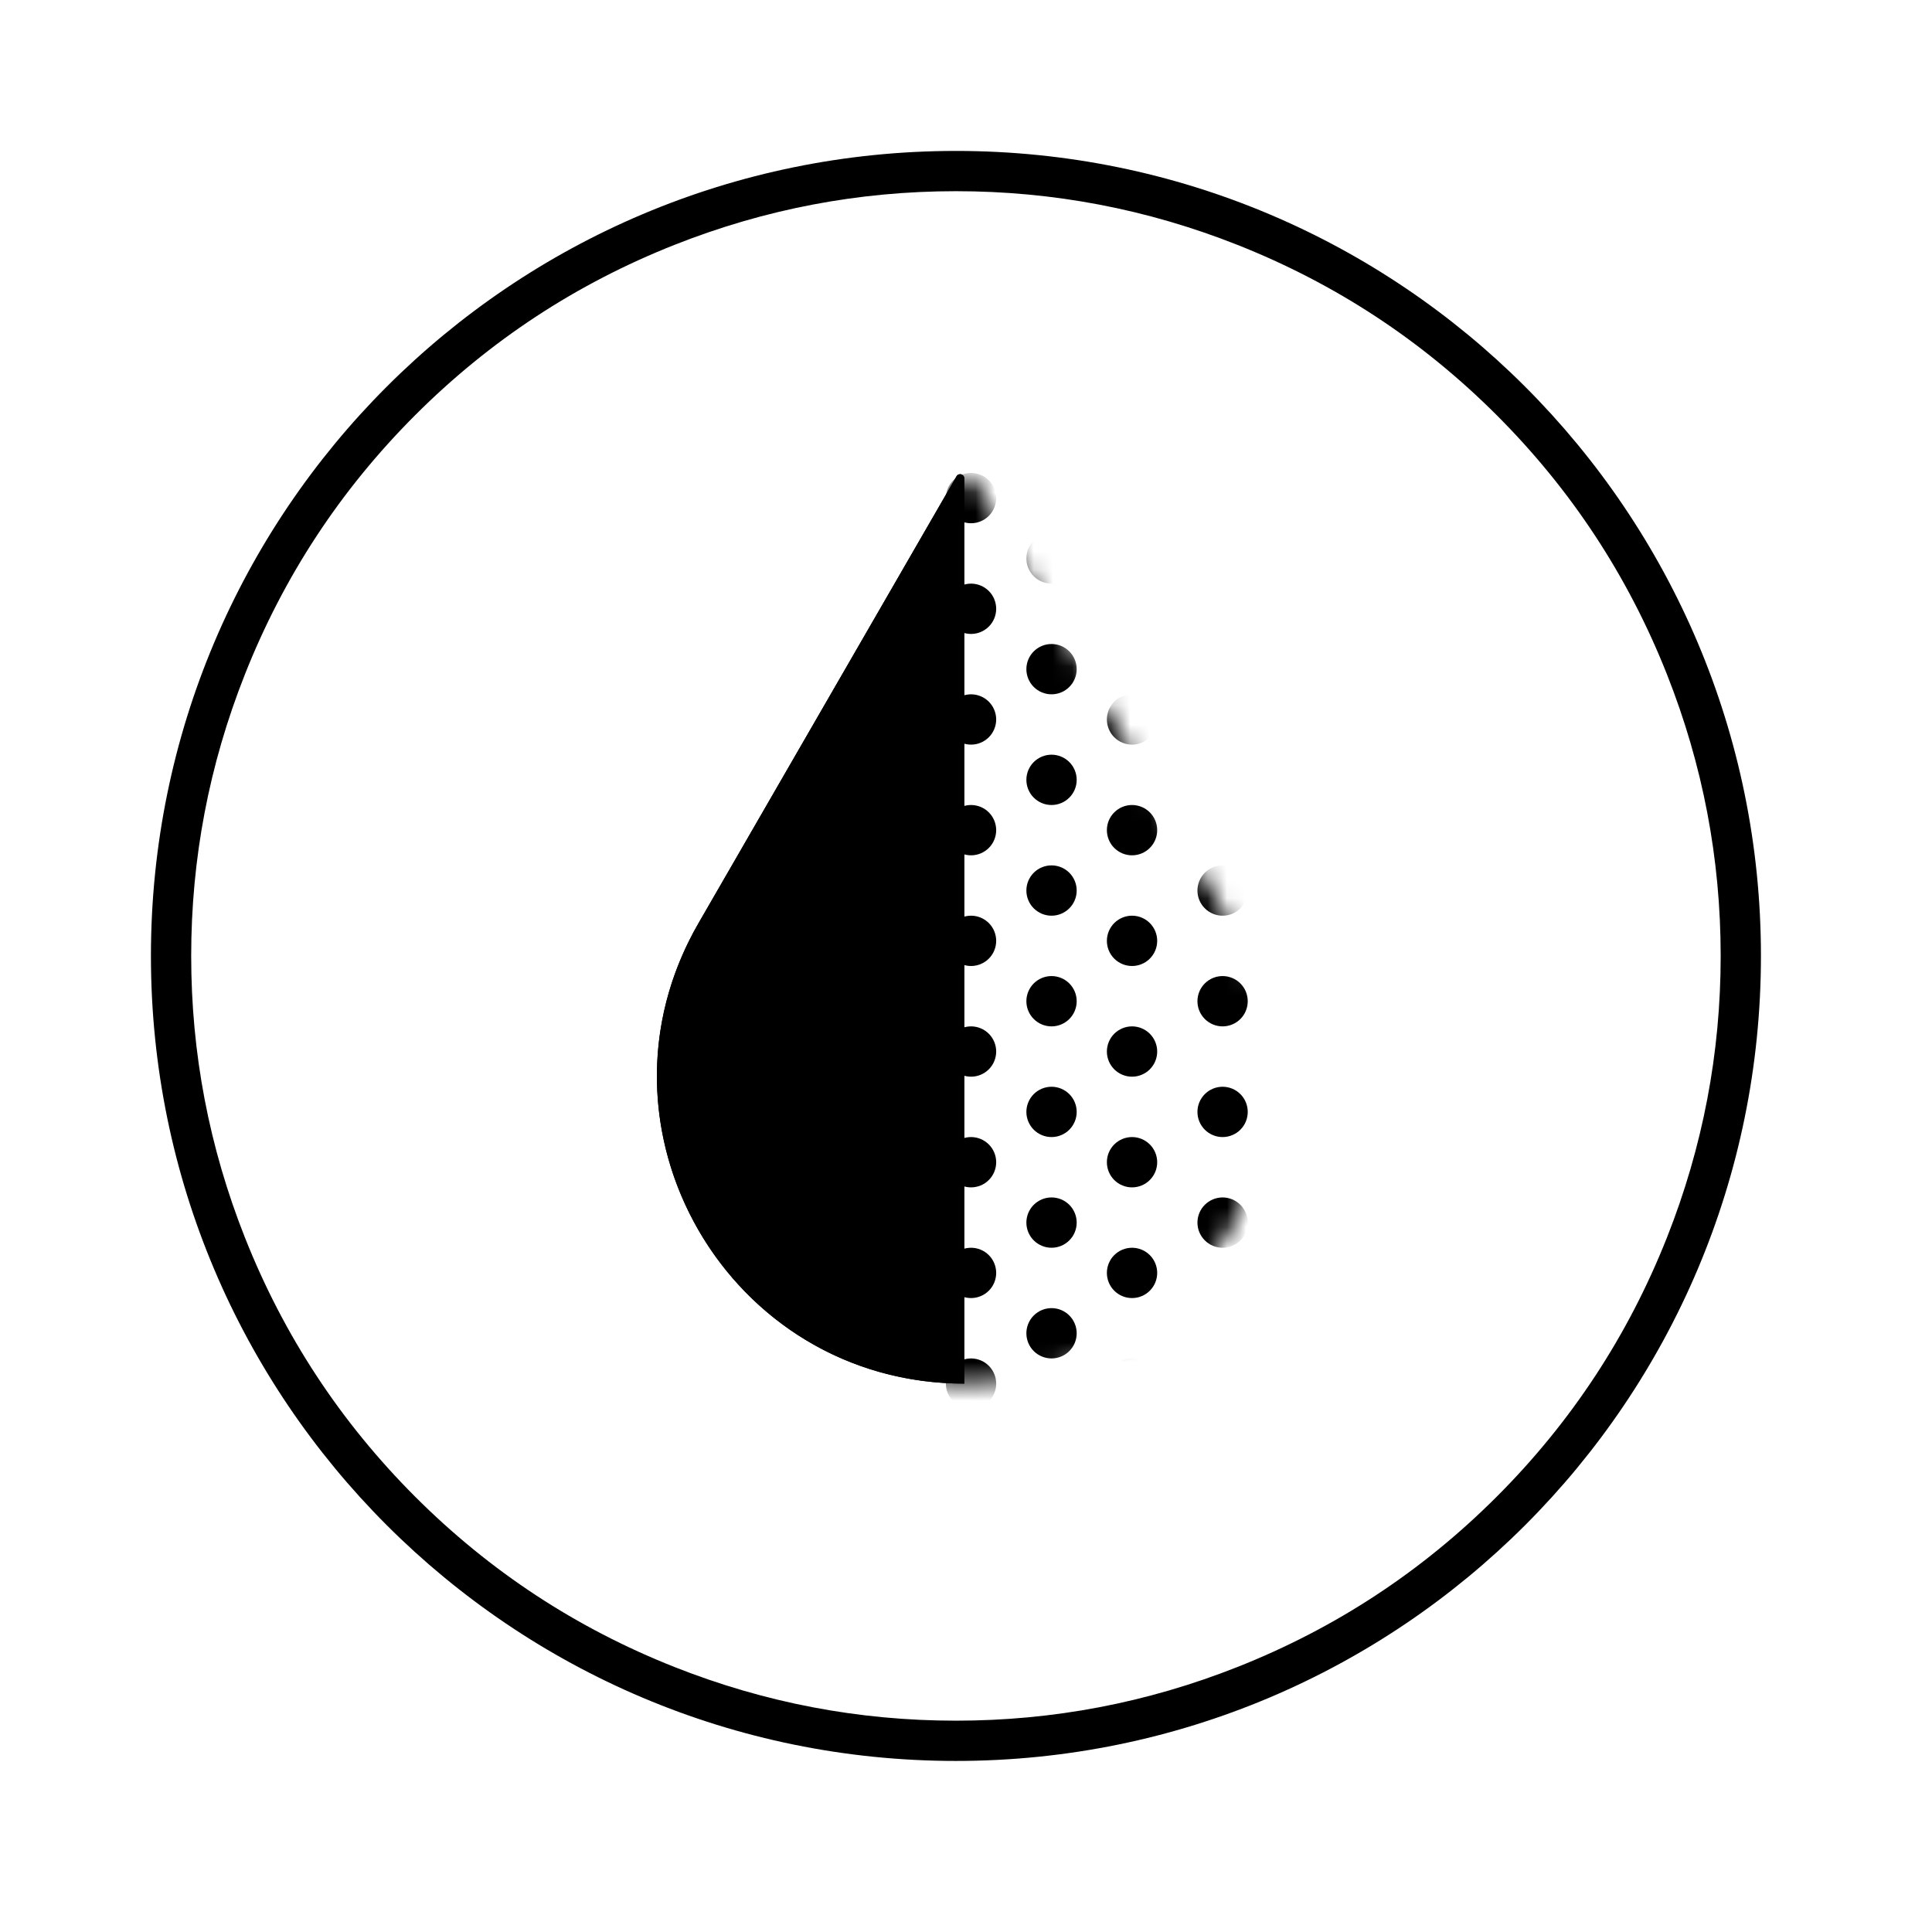 <svg xmlns="http://www.w3.org/2000/svg" xmlns:xlink="http://www.w3.org/1999/xlink" fill="none" version="1.1" width="100" height="100" viewBox="0 0 100 100"><defs><mask id="master_svg0_12535_13287" style="mask-type:alpha" maskUnits="objectBoundingBox"><g><path d="M36.153,47.786C30.039,58.377,37.682,71.615,49.91,71.615C62.139,71.615,69.782,58.377,63.667,47.786L50.385,24.781C50.174,24.415,49.646,24.415,49.435,24.781L36.153,47.786Z" fill="#FFFFFF" fill-opacity="1"/></g></mask></defs><g><g></g><g><path d="M91.146,49.479C91.146,72.491,72.491,91.146,49.479,91.146C26.467,91.146,7.812,72.491,7.812,49.479C7.812,26.467,26.467,7.812,49.479,7.812C72.491,7.812,91.146,26.467,91.146,49.479ZM89.062,49.479Q89.062,41.929,86.283,34.909Q83.266,27.286,77.469,21.489Q71.672,15.693,64.05,12.675Q57.029,9.896,49.479,9.896Q41.929,9.896,34.909,12.675Q27.286,15.693,21.489,21.489Q15.693,27.286,12.675,34.909Q9.896,41.929,9.896,49.479Q9.896,57.029,12.675,64.05Q15.693,71.672,21.489,77.469Q27.286,83.266,34.909,86.283Q41.929,89.062,49.479,89.062Q57.029,89.062,64.05,86.283Q71.672,83.266,77.469,77.469Q83.266,71.672,86.283,64.05Q89.062,57.029,89.062,49.479Z" fill-rule="evenodd" fill="#000000" fill-opacity="1"/></g><g mask="url(#master_svg0_12535_13287)"><g><path d="M51.563,48.698Q51.563,48.762,51.556,48.826Q51.55,48.889,51.537,48.952Q51.525,49.015,51.506,49.076Q51.488,49.137,51.463,49.196Q51.439,49.255,51.409,49.312Q51.379,49.368,51.343,49.421Q51.308,49.475,51.267,49.524Q51.226,49.574,51.181,49.619Q51.136,49.664,51.086,49.705Q51.037,49.745,50.984,49.781Q50.931,49.816,50.874,49.846Q50.818,49.877,50.759,49.901Q50.7,49.925,50.638,49.944Q50.577,49.963,50.514,49.975Q50.452,49.988,50.388,49.994Q50.324,50,50.26,50Q50.196,50,50.133,49.994Q50.069,49.988,50.006,49.975Q49.944,49.963,49.882,49.944Q49.821,49.925,49.762,49.901Q49.703,49.877,49.647,49.846Q49.59,49.816,49.537,49.781Q49.484,49.745,49.434,49.705Q49.385,49.664,49.34,49.619Q49.294,49.574,49.254,49.524Q49.213,49.475,49.178,49.421Q49.142,49.368,49.112,49.312Q49.082,49.255,49.057,49.196Q49.033,49.137,49.014,49.076Q48.996,49.015,48.983,48.952Q48.971,48.889,48.965,48.826Q48.958,48.762,48.958,48.698Q48.958,48.634,48.965,48.57Q48.971,48.507,48.983,48.444Q48.996,48.381,49.014,48.32Q49.033,48.259,49.057,48.2Q49.082,48.141,49.112,48.084Q49.142,48.028,49.178,47.975Q49.213,47.921,49.254,47.872Q49.294,47.823,49.34,47.777Q49.385,47.732,49.434,47.692Q49.484,47.651,49.537,47.615Q49.59,47.58,49.647,47.55Q49.703,47.52,49.762,47.495Q49.821,47.471,49.882,47.452Q49.944,47.433,50.006,47.421Q50.069,47.408,50.133,47.402Q50.196,47.396,50.26,47.396Q50.324,47.396,50.388,47.402Q50.452,47.408,50.514,47.421Q50.577,47.433,50.638,47.452Q50.7,47.471,50.759,47.495Q50.818,47.52,50.874,47.55Q50.931,47.58,50.984,47.615Q51.037,47.651,51.086,47.692Q51.136,47.732,51.181,47.777Q51.226,47.823,51.267,47.872Q51.308,47.921,51.343,47.975Q51.379,48.028,51.409,48.084Q51.439,48.141,51.463,48.2Q51.488,48.259,51.506,48.32Q51.525,48.381,51.537,48.444Q51.55,48.507,51.556,48.57Q51.563,48.634,51.563,48.698ZM51.563,42.969Q51.563,43.033,51.556,43.096Q51.55,43.16,51.537,43.223Q51.525,43.286,51.506,43.347Q51.488,43.408,51.463,43.467Q51.439,43.526,51.409,43.583Q51.379,43.639,51.343,43.692Q51.308,43.745,51.267,43.795Q51.226,43.844,51.181,43.889Q51.136,43.935,51.086,43.975Q51.037,44.016,50.984,44.051Q50.931,44.087,50.874,44.117Q50.818,44.147,50.759,44.172Q50.7,44.196,50.638,44.215Q50.577,44.233,50.514,44.246Q50.452,44.258,50.388,44.265Q50.324,44.271,50.26,44.271Q50.196,44.271,50.133,44.265Q50.069,44.258,50.006,44.246Q49.944,44.233,49.882,44.215Q49.821,44.196,49.762,44.172Q49.703,44.147,49.647,44.117Q49.59,44.087,49.537,44.051Q49.484,44.016,49.434,43.975Q49.385,43.935,49.34,43.889Q49.294,43.844,49.254,43.795Q49.213,43.745,49.178,43.692Q49.142,43.639,49.112,43.583Q49.082,43.526,49.057,43.467Q49.033,43.408,49.014,43.347Q48.996,43.286,48.983,43.223Q48.971,43.16,48.965,43.096Q48.958,43.033,48.958,42.969Q48.958,42.905,48.965,42.841Q48.971,42.777,48.983,42.715Q48.996,42.652,49.014,42.591Q49.033,42.53,49.057,42.47Q49.082,42.411,49.112,42.355Q49.142,42.299,49.178,42.245Q49.213,42.192,49.254,42.143Q49.294,42.093,49.34,42.048Q49.385,42.003,49.434,41.962Q49.484,41.922,49.537,41.886Q49.59,41.851,49.647,41.82Q49.703,41.79,49.762,41.766Q49.821,41.741,49.882,41.723Q49.944,41.704,50.006,41.692Q50.069,41.679,50.133,41.673Q50.196,41.667,50.26,41.667Q50.324,41.667,50.388,41.673Q50.452,41.679,50.514,41.692Q50.577,41.704,50.638,41.723Q50.7,41.741,50.759,41.766Q50.818,41.79,50.874,41.82Q50.931,41.851,50.984,41.886Q51.037,41.922,51.086,41.962Q51.136,42.003,51.181,42.048Q51.226,42.093,51.267,42.143Q51.308,42.192,51.343,42.245Q51.379,42.299,51.409,42.355Q51.439,42.411,51.463,42.47Q51.488,42.53,51.506,42.591Q51.525,42.652,51.537,42.715Q51.55,42.777,51.556,42.841Q51.563,42.905,51.563,42.969ZM51.563,37.24Q51.563,37.304,51.556,37.367Q51.55,37.431,51.537,37.494Q51.525,37.556,51.506,37.618Q51.488,37.679,51.463,37.738Q51.439,37.797,51.409,37.853Q51.379,37.91,51.343,37.963Q51.308,38.016,51.267,38.066Q51.226,38.115,51.181,38.16Q51.136,38.205,51.086,38.246Q51.037,38.287,50.984,38.322Q50.931,38.358,50.874,38.388Q50.818,38.418,50.759,38.442Q50.7,38.467,50.638,38.486Q50.577,38.504,50.514,38.517Q50.452,38.529,50.388,38.535Q50.324,38.542,50.26,38.542Q50.196,38.542,50.133,38.535Q50.069,38.529,50.006,38.517Q49.944,38.504,49.882,38.486Q49.821,38.467,49.762,38.442Q49.703,38.418,49.647,38.388Q49.59,38.358,49.537,38.322Q49.484,38.287,49.434,38.246Q49.385,38.205,49.34,38.16Q49.294,38.115,49.254,38.066Q49.213,38.016,49.178,37.963Q49.142,37.91,49.112,37.853Q49.082,37.797,49.057,37.738Q49.033,37.679,49.014,37.618Q48.996,37.556,48.983,37.494Q48.971,37.431,48.965,37.367Q48.958,37.304,48.958,37.24Q48.958,37.176,48.965,37.112Q48.971,37.048,48.983,36.986Q48.996,36.923,49.014,36.862Q49.033,36.8,49.057,36.741Q49.082,36.682,49.112,36.626Q49.142,36.569,49.178,36.516Q49.213,36.463,49.254,36.414Q49.294,36.364,49.34,36.319Q49.385,36.274,49.434,36.233Q49.484,36.192,49.537,36.157Q49.59,36.121,49.647,36.091Q49.703,36.061,49.762,36.037Q49.821,36.012,49.882,35.994Q49.944,35.975,50.006,35.962Q50.069,35.95,50.133,35.944Q50.196,35.937,50.26,35.937Q50.324,35.937,50.388,35.944Q50.452,35.95,50.514,35.962Q50.577,35.975,50.638,35.994Q50.7,36.012,50.759,36.037Q50.818,36.061,50.874,36.091Q50.931,36.121,50.984,36.157Q51.037,36.192,51.086,36.233Q51.136,36.274,51.181,36.319Q51.226,36.364,51.267,36.414Q51.308,36.463,51.343,36.516Q51.379,36.569,51.409,36.626Q51.439,36.682,51.463,36.741Q51.488,36.8,51.506,36.862Q51.525,36.923,51.537,36.986Q51.55,37.048,51.556,37.112Q51.563,37.176,51.563,37.24ZM51.563,31.511Q51.563,31.575,51.556,31.638Q51.55,31.702,51.537,31.765Q51.525,31.827,51.506,31.889Q51.488,31.95,51.463,32.009Q51.439,32.068,51.409,32.124Q51.379,32.181,51.343,32.234Q51.308,32.287,51.267,32.337Q51.226,32.386,51.181,32.431Q51.136,32.476,51.086,32.517Q51.037,32.558,50.984,32.593Q50.931,32.629,50.874,32.659Q50.818,32.689,50.759,32.713Q50.7,32.738,50.638,32.757Q50.577,32.775,50.514,32.788Q50.452,32.8,50.388,32.806Q50.324,32.813,50.26,32.813Q50.196,32.813,50.133,32.806Q50.069,32.8,50.006,32.788Q49.944,32.775,49.882,32.757Q49.821,32.738,49.762,32.713Q49.703,32.689,49.647,32.659Q49.59,32.629,49.537,32.593Q49.484,32.558,49.434,32.517Q49.385,32.476,49.34,32.431Q49.294,32.386,49.254,32.337Q49.213,32.287,49.178,32.234Q49.142,32.181,49.112,32.124Q49.082,32.068,49.057,32.009Q49.033,31.95,49.014,31.889Q48.996,31.827,48.983,31.765Q48.971,31.702,48.965,31.638Q48.958,31.575,48.958,31.511Q48.958,31.447,48.965,31.383Q48.971,31.319,48.983,31.257Q48.996,31.194,49.014,31.133Q49.033,31.071,49.057,31.012Q49.082,30.953,49.112,30.897Q49.142,30.84,49.178,30.787Q49.213,30.734,49.254,30.685Q49.294,30.635,49.34,30.59Q49.385,30.545,49.434,30.504Q49.484,30.463,49.537,30.428Q49.59,30.392,49.647,30.362Q49.703,30.332,49.762,30.308Q49.821,30.283,49.882,30.265Q49.944,30.246,50.006,30.234Q50.069,30.221,50.133,30.215Q50.196,30.208,50.26,30.208Q50.324,30.208,50.388,30.215Q50.452,30.221,50.514,30.234Q50.577,30.246,50.638,30.265Q50.7,30.283,50.759,30.308Q50.818,30.332,50.874,30.362Q50.931,30.392,50.984,30.428Q51.037,30.463,51.086,30.504Q51.136,30.545,51.181,30.59Q51.226,30.635,51.267,30.685Q51.308,30.734,51.343,30.787Q51.379,30.84,51.409,30.897Q51.439,30.953,51.463,31.012Q51.488,31.071,51.506,31.133Q51.525,31.194,51.537,31.257Q51.55,31.319,51.556,31.383Q51.563,31.447,51.563,31.511ZM51.563,25.781Q51.563,25.845,51.556,25.909Q51.55,25.973,51.537,26.035Q51.525,26.098,51.506,26.159Q51.488,26.221,51.463,26.28Q51.439,26.339,51.409,26.395Q51.379,26.452,51.343,26.505Q51.308,26.558,51.267,26.607Q51.226,26.657,51.181,26.702Q51.136,26.747,51.086,26.788Q51.037,26.828,50.984,26.864Q50.931,26.9,50.874,26.93Q50.818,26.96,50.759,26.984Q50.7,27.009,50.638,27.027Q50.577,27.046,50.514,27.058Q50.452,27.071,50.388,27.077Q50.324,27.083,50.26,27.083Q50.196,27.083,50.133,27.077Q50.069,27.071,50.006,27.058Q49.944,27.046,49.882,27.027Q49.821,27.009,49.762,26.984Q49.703,26.96,49.647,26.93Q49.59,26.9,49.537,26.864Q49.484,26.828,49.434,26.788Q49.385,26.747,49.34,26.702Q49.294,26.657,49.254,26.607Q49.213,26.558,49.178,26.505Q49.142,26.452,49.112,26.395Q49.082,26.339,49.057,26.28Q49.033,26.221,49.014,26.159Q48.996,26.098,48.983,26.035Q48.971,25.973,48.965,25.909Q48.958,25.845,48.958,25.781Q48.958,25.717,48.965,25.654Q48.971,25.59,48.983,25.527Q48.996,25.465,49.014,25.403Q49.033,25.342,49.057,25.283Q49.082,25.224,49.112,25.168Q49.142,25.111,49.178,25.058Q49.213,25.005,49.254,24.955Q49.294,24.906,49.34,24.861Q49.385,24.815,49.434,24.775Q49.484,24.734,49.537,24.699Q49.59,24.663,49.647,24.633Q49.703,24.603,49.762,24.578Q49.821,24.554,49.882,24.535Q49.944,24.517,50.006,24.504Q50.069,24.492,50.133,24.486Q50.196,24.479,50.26,24.479Q50.324,24.479,50.388,24.486Q50.452,24.492,50.514,24.504Q50.577,24.517,50.638,24.535Q50.7,24.554,50.759,24.578Q50.818,24.603,50.874,24.633Q50.931,24.663,50.984,24.699Q51.037,24.734,51.086,24.775Q51.136,24.815,51.181,24.861Q51.226,24.906,51.267,24.955Q51.308,25.005,51.343,25.058Q51.379,25.111,51.409,25.168Q51.439,25.224,51.463,25.283Q51.488,25.342,51.506,25.403Q51.525,25.465,51.537,25.527Q51.55,25.59,51.556,25.654Q51.563,25.717,51.563,25.781ZM51.563,54.427Q51.563,54.491,51.556,54.555Q51.55,54.618,51.537,54.681Q51.525,54.744,51.506,54.805Q51.488,54.866,51.463,54.925Q51.439,54.984,51.409,55.041Q51.379,55.097,51.343,55.15Q51.308,55.204,51.267,55.253Q51.226,55.303,51.181,55.348Q51.136,55.393,51.086,55.434Q51.037,55.474,50.984,55.51Q50.931,55.545,50.874,55.575Q50.818,55.606,50.759,55.63Q50.7,55.654,50.638,55.673Q50.577,55.692,50.514,55.704Q50.452,55.717,50.388,55.723Q50.324,55.729,50.26,55.729Q50.196,55.729,50.133,55.723Q50.069,55.717,50.006,55.704Q49.944,55.692,49.882,55.673Q49.821,55.654,49.762,55.63Q49.703,55.606,49.647,55.575Q49.59,55.545,49.537,55.51Q49.484,55.474,49.434,55.434Q49.385,55.393,49.34,55.348Q49.294,55.303,49.254,55.253Q49.213,55.204,49.178,55.15Q49.142,55.097,49.112,55.041Q49.082,54.984,49.057,54.925Q49.033,54.866,49.014,54.805Q48.996,54.744,48.983,54.681Q48.971,54.618,48.965,54.555Q48.958,54.491,48.958,54.427Q48.958,54.363,48.965,54.299Q48.971,54.236,48.983,54.173Q48.996,54.11,49.014,54.049Q49.033,53.988,49.057,53.929Q49.082,53.87,49.112,53.813Q49.142,53.757,49.178,53.704Q49.213,53.65,49.254,53.601Q49.294,53.552,49.34,53.506Q49.385,53.461,49.434,53.421Q49.484,53.38,49.537,53.344Q49.59,53.309,49.647,53.279Q49.703,53.249,49.762,53.224Q49.821,53.2,49.882,53.181Q49.944,53.162,50.006,53.15Q50.069,53.137,50.133,53.131Q50.196,53.125,50.26,53.125Q50.324,53.125,50.388,53.131Q50.452,53.137,50.514,53.15Q50.577,53.162,50.638,53.181Q50.7,53.2,50.759,53.224Q50.818,53.249,50.874,53.279Q50.931,53.309,50.984,53.344Q51.037,53.38,51.086,53.421Q51.136,53.461,51.181,53.506Q51.226,53.552,51.267,53.601Q51.308,53.65,51.343,53.704Q51.379,53.757,51.409,53.813Q51.439,53.87,51.463,53.929Q51.488,53.988,51.506,54.049Q51.525,54.11,51.537,54.173Q51.55,54.236,51.556,54.299Q51.563,54.363,51.563,54.427ZM51.563,60.156Q51.563,60.22,51.556,60.284Q51.55,60.348,51.537,60.41Q51.525,60.473,51.506,60.534Q51.488,60.595,51.463,60.655Q51.439,60.714,51.409,60.77Q51.379,60.826,51.343,60.88Q51.308,60.933,51.267,60.982Q51.226,61.032,51.181,61.077Q51.136,61.122,51.086,61.163Q51.037,61.203,50.984,61.239Q50.931,61.274,50.874,61.305Q50.818,61.335,50.759,61.359Q50.7,61.384,50.638,61.402Q50.577,61.421,50.514,61.433Q50.452,61.446,50.388,61.452Q50.324,61.458,50.26,61.458Q50.196,61.458,50.133,61.452Q50.069,61.446,50.006,61.433Q49.944,61.421,49.882,61.402Q49.821,61.384,49.762,61.359Q49.703,61.335,49.647,61.305Q49.59,61.274,49.537,61.239Q49.484,61.203,49.434,61.163Q49.385,61.122,49.34,61.077Q49.294,61.032,49.254,60.982Q49.213,60.933,49.178,60.88Q49.142,60.826,49.112,60.77Q49.082,60.714,49.057,60.655Q49.033,60.595,49.014,60.534Q48.996,60.473,48.983,60.41Q48.971,60.348,48.965,60.284Q48.958,60.22,48.958,60.156Q48.958,60.092,48.965,60.029Q48.971,59.965,48.983,59.902Q48.996,59.84,49.014,59.778Q49.033,59.717,49.057,59.658Q49.082,59.599,49.112,59.542Q49.142,59.486,49.178,59.433Q49.213,59.38,49.254,59.33Q49.294,59.281,49.34,59.236Q49.385,59.19,49.434,59.15Q49.484,59.109,49.537,59.074Q49.59,59.038,49.647,59.008Q49.703,58.978,49.762,58.953Q49.821,58.929,49.882,58.91Q49.944,58.892,50.006,58.879Q50.069,58.867,50.133,58.86Q50.196,58.854,50.26,58.854Q50.324,58.854,50.388,58.86Q50.452,58.867,50.514,58.879Q50.577,58.892,50.638,58.91Q50.7,58.929,50.759,58.953Q50.818,58.978,50.874,59.008Q50.931,59.038,50.984,59.074Q51.037,59.109,51.086,59.15Q51.136,59.19,51.181,59.236Q51.226,59.281,51.267,59.33Q51.308,59.38,51.343,59.433Q51.379,59.486,51.409,59.542Q51.439,59.599,51.463,59.658Q51.488,59.717,51.506,59.778Q51.525,59.84,51.537,59.902Q51.55,59.965,51.556,60.029Q51.563,60.092,51.563,60.156ZM51.563,65.886Q51.563,65.949,51.556,66.013Q51.55,66.077,51.537,66.14Q51.525,66.202,51.506,66.263Q51.488,66.325,51.463,66.384Q51.439,66.443,51.409,66.499Q51.379,66.556,51.343,66.609Q51.308,66.662,51.267,66.712Q51.226,66.761,51.181,66.806Q51.136,66.851,51.086,66.892Q51.037,66.933,50.984,66.968Q50.931,67.004,50.874,67.034Q50.818,67.064,50.759,67.088Q50.7,67.113,50.638,67.132Q50.577,67.15,50.514,67.163Q50.452,67.175,50.388,67.181Q50.324,67.188,50.26,67.188Q50.196,67.188,50.133,67.181Q50.069,67.175,50.006,67.163Q49.944,67.15,49.882,67.132Q49.821,67.113,49.762,67.088Q49.703,67.064,49.647,67.034Q49.59,67.004,49.537,66.968Q49.484,66.933,49.434,66.892Q49.385,66.851,49.34,66.806Q49.294,66.761,49.254,66.712Q49.213,66.662,49.178,66.609Q49.142,66.556,49.112,66.499Q49.082,66.443,49.057,66.384Q49.033,66.325,49.014,66.263Q48.996,66.202,48.983,66.14Q48.971,66.077,48.965,66.013Q48.958,65.949,48.958,65.886Q48.958,65.822,48.965,65.758Q48.971,65.694,48.983,65.631Q48.996,65.569,49.014,65.508Q49.033,65.446,49.057,65.387Q49.082,65.328,49.112,65.272Q49.142,65.215,49.178,65.162Q49.213,65.109,49.254,65.059Q49.294,65.01,49.34,64.965Q49.385,64.92,49.434,64.879Q49.484,64.838,49.537,64.803Q49.59,64.767,49.647,64.737Q49.703,64.707,49.762,64.683Q49.821,64.658,49.882,64.64Q49.944,64.621,50.006,64.608Q50.069,64.596,50.133,64.59Q50.196,64.583,50.26,64.583Q50.324,64.583,50.388,64.59Q50.452,64.596,50.514,64.608Q50.577,64.621,50.638,64.64Q50.7,64.658,50.759,64.683Q50.818,64.707,50.874,64.737Q50.931,64.767,50.984,64.803Q51.037,64.838,51.086,64.879Q51.136,64.92,51.181,64.965Q51.226,65.01,51.267,65.059Q51.308,65.109,51.343,65.162Q51.379,65.215,51.409,65.272Q51.439,65.328,51.463,65.387Q51.488,65.446,51.506,65.508Q51.525,65.569,51.537,65.631Q51.55,65.694,51.556,65.758Q51.563,65.822,51.563,65.886ZM51.563,71.615Q51.563,71.679,51.556,71.742Q51.55,71.806,51.537,71.869Q51.525,71.931,51.506,71.993Q51.488,72.054,51.463,72.113Q51.439,72.172,51.409,72.228Q51.379,72.285,51.343,72.338Q51.308,72.391,51.267,72.441Q51.226,72.49,51.181,72.535Q51.136,72.58,51.086,72.621Q51.037,72.662,50.984,72.697Q50.931,72.733,50.874,72.763Q50.818,72.793,50.759,72.817Q50.7,72.842,50.638,72.861Q50.577,72.879,50.514,72.892Q50.452,72.904,50.388,72.91Q50.324,72.917,50.26,72.917Q50.196,72.917,50.133,72.91Q50.069,72.904,50.006,72.892Q49.944,72.879,49.882,72.861Q49.821,72.842,49.762,72.817Q49.703,72.793,49.647,72.763Q49.59,72.733,49.537,72.697Q49.484,72.662,49.434,72.621Q49.385,72.58,49.34,72.535Q49.294,72.49,49.254,72.441Q49.213,72.391,49.178,72.338Q49.142,72.285,49.112,72.228Q49.082,72.172,49.057,72.113Q49.033,72.054,49.014,71.993Q48.996,71.931,48.983,71.869Q48.971,71.806,48.965,71.742Q48.958,71.679,48.958,71.615Q48.958,71.551,48.965,71.487Q48.971,71.423,48.983,71.361Q48.996,71.298,49.014,71.237Q49.033,71.175,49.057,71.116Q49.082,71.057,49.112,71.001Q49.142,70.944,49.178,70.891Q49.213,70.838,49.254,70.789Q49.294,70.739,49.34,70.694Q49.385,70.649,49.434,70.608Q49.484,70.567,49.537,70.532Q49.59,70.496,49.647,70.466Q49.703,70.436,49.762,70.412Q49.821,70.387,49.882,70.369Q49.944,70.35,50.006,70.337Q50.069,70.325,50.133,70.319Q50.196,70.312,50.26,70.312Q50.324,70.312,50.388,70.319Q50.452,70.325,50.514,70.337Q50.577,70.35,50.638,70.369Q50.7,70.387,50.759,70.412Q50.818,70.436,50.874,70.466Q50.931,70.496,50.984,70.532Q51.037,70.567,51.086,70.608Q51.136,70.649,51.181,70.694Q51.226,70.739,51.267,70.788Q51.308,70.838,51.343,70.891Q51.379,70.944,51.409,71.001Q51.439,71.057,51.463,71.116Q51.488,71.175,51.506,71.237Q51.525,71.298,51.537,71.361Q51.55,71.423,51.556,71.487Q51.563,71.551,51.563,71.615ZM59.896,48.698Q59.896,48.762,59.89,48.826Q59.883,48.889,59.871,48.952Q59.859,49.015,59.84,49.076Q59.821,49.137,59.797,49.196Q59.772,49.255,59.742,49.312Q59.712,49.368,59.677,49.421Q59.641,49.475,59.6,49.524Q59.56,49.574,59.515,49.619Q59.469,49.664,59.42,49.705Q59.371,49.745,59.317,49.781Q59.264,49.816,59.208,49.846Q59.151,49.877,59.092,49.901Q59.033,49.925,58.972,49.944Q58.911,49.963,58.848,49.975Q58.785,49.988,58.722,49.994Q58.658,50,58.594,50Q58.53,50,58.466,49.994Q58.403,49.988,58.34,49.975Q58.277,49.963,58.216,49.944Q58.155,49.925,58.096,49.901Q58.037,49.877,57.98,49.846Q57.924,49.816,57.871,49.781Q57.817,49.745,57.768,49.705Q57.718,49.664,57.673,49.619Q57.628,49.574,57.587,49.524Q57.547,49.475,57.511,49.421Q57.476,49.368,57.446,49.312Q57.415,49.255,57.391,49.196Q57.366,49.137,57.348,49.076Q57.329,49.015,57.317,48.952Q57.304,48.889,57.298,48.826Q57.292,48.762,57.292,48.698Q57.292,48.634,57.298,48.57Q57.304,48.507,57.317,48.444Q57.329,48.381,57.348,48.32Q57.366,48.259,57.391,48.2Q57.415,48.141,57.446,48.084Q57.476,48.028,57.511,47.975Q57.547,47.921,57.587,47.872Q57.628,47.823,57.673,47.777Q57.718,47.732,57.768,47.692Q57.817,47.651,57.871,47.615Q57.924,47.58,57.98,47.55Q58.037,47.52,58.096,47.495Q58.155,47.471,58.216,47.452Q58.277,47.433,58.34,47.421Q58.403,47.408,58.466,47.402Q58.53,47.396,58.594,47.396Q58.658,47.396,58.722,47.402Q58.785,47.408,58.848,47.421Q58.911,47.433,58.972,47.452Q59.033,47.471,59.092,47.495Q59.151,47.52,59.208,47.55Q59.264,47.58,59.317,47.615Q59.371,47.651,59.42,47.692Q59.469,47.732,59.515,47.777Q59.56,47.823,59.6,47.872Q59.641,47.921,59.677,47.975Q59.712,48.028,59.742,48.084Q59.772,48.141,59.797,48.2Q59.821,48.259,59.84,48.32Q59.859,48.381,59.871,48.444Q59.883,48.507,59.89,48.57Q59.896,48.634,59.896,48.698ZM59.896,42.969Q59.896,43.033,59.89,43.096Q59.883,43.16,59.871,43.223Q59.859,43.286,59.84,43.347Q59.821,43.408,59.797,43.467Q59.772,43.526,59.742,43.583Q59.712,43.639,59.677,43.692Q59.641,43.745,59.6,43.795Q59.56,43.844,59.515,43.889Q59.469,43.935,59.42,43.975Q59.371,44.016,59.317,44.051Q59.264,44.087,59.208,44.117Q59.151,44.147,59.092,44.172Q59.033,44.196,58.972,44.215Q58.911,44.233,58.848,44.246Q58.785,44.258,58.722,44.265Q58.658,44.271,58.594,44.271Q58.53,44.271,58.466,44.265Q58.403,44.258,58.34,44.246Q58.277,44.233,58.216,44.215Q58.155,44.196,58.096,44.172Q58.037,44.147,57.98,44.117Q57.924,44.087,57.871,44.051Q57.817,44.016,57.768,43.975Q57.718,43.935,57.673,43.889Q57.628,43.844,57.587,43.795Q57.547,43.745,57.511,43.692Q57.476,43.639,57.446,43.583Q57.415,43.526,57.391,43.467Q57.366,43.408,57.348,43.347Q57.329,43.286,57.317,43.223Q57.304,43.16,57.298,43.096Q57.292,43.033,57.292,42.969Q57.292,42.905,57.298,42.841Q57.304,42.777,57.317,42.715Q57.329,42.652,57.348,42.591Q57.366,42.53,57.391,42.47Q57.415,42.411,57.446,42.355Q57.476,42.299,57.511,42.245Q57.547,42.192,57.587,42.143Q57.628,42.093,57.673,42.048Q57.718,42.003,57.768,41.962Q57.817,41.922,57.871,41.886Q57.924,41.851,57.98,41.82Q58.037,41.79,58.096,41.766Q58.155,41.741,58.216,41.723Q58.277,41.704,58.34,41.692Q58.403,41.679,58.466,41.673Q58.53,41.667,58.594,41.667Q58.658,41.667,58.722,41.673Q58.785,41.679,58.848,41.692Q58.911,41.704,58.972,41.723Q59.033,41.741,59.092,41.766Q59.151,41.79,59.208,41.82Q59.264,41.851,59.317,41.886Q59.371,41.922,59.42,41.962Q59.469,42.003,59.515,42.048Q59.56,42.093,59.6,42.143Q59.641,42.192,59.677,42.245Q59.712,42.299,59.742,42.355Q59.772,42.411,59.797,42.47Q59.821,42.53,59.84,42.591Q59.859,42.652,59.871,42.715Q59.883,42.777,59.89,42.841Q59.896,42.905,59.896,42.969ZM59.896,37.24Q59.896,37.304,59.89,37.367Q59.883,37.431,59.871,37.494Q59.859,37.556,59.84,37.618Q59.821,37.679,59.797,37.738Q59.772,37.797,59.742,37.853Q59.712,37.91,59.677,37.963Q59.641,38.016,59.6,38.066Q59.56,38.115,59.515,38.16Q59.469,38.205,59.42,38.246Q59.371,38.287,59.317,38.322Q59.264,38.358,59.208,38.388Q59.151,38.418,59.092,38.442Q59.033,38.467,58.972,38.486Q58.911,38.504,58.848,38.517Q58.785,38.529,58.722,38.535Q58.658,38.542,58.594,38.542Q58.53,38.542,58.466,38.535Q58.403,38.529,58.34,38.517Q58.277,38.504,58.216,38.486Q58.155,38.467,58.096,38.442Q58.037,38.418,57.98,38.388Q57.924,38.358,57.871,38.322Q57.817,38.287,57.768,38.246Q57.718,38.205,57.673,38.16Q57.628,38.115,57.587,38.066Q57.547,38.016,57.511,37.963Q57.476,37.91,57.446,37.853Q57.415,37.797,57.391,37.738Q57.366,37.679,57.348,37.618Q57.329,37.556,57.317,37.494Q57.304,37.431,57.298,37.367Q57.292,37.304,57.292,37.24Q57.292,37.176,57.298,37.112Q57.304,37.048,57.317,36.986Q57.329,36.923,57.348,36.862Q57.366,36.8,57.391,36.741Q57.415,36.682,57.446,36.626Q57.476,36.569,57.511,36.516Q57.547,36.463,57.587,36.414Q57.628,36.364,57.673,36.319Q57.718,36.274,57.768,36.233Q57.817,36.192,57.871,36.157Q57.924,36.121,57.98,36.091Q58.037,36.061,58.096,36.037Q58.155,36.012,58.216,35.994Q58.277,35.975,58.34,35.962Q58.403,35.95,58.466,35.944Q58.53,35.937,58.594,35.937Q58.658,35.937,58.722,35.944Q58.785,35.95,58.848,35.962Q58.911,35.975,58.972,35.994Q59.033,36.012,59.092,36.037Q59.151,36.061,59.208,36.091Q59.264,36.121,59.317,36.157Q59.371,36.192,59.42,36.233Q59.469,36.274,59.515,36.319Q59.56,36.364,59.6,36.414Q59.641,36.463,59.677,36.516Q59.712,36.569,59.742,36.626Q59.772,36.682,59.797,36.741Q59.821,36.8,59.84,36.862Q59.859,36.923,59.871,36.986Q59.883,37.048,59.89,37.112Q59.896,37.176,59.896,37.24ZM59.896,31.511Q59.896,31.575,59.89,31.638Q59.883,31.702,59.871,31.765Q59.859,31.827,59.84,31.889Q59.821,31.95,59.797,32.009Q59.772,32.068,59.742,32.124Q59.712,32.181,59.677,32.234Q59.641,32.287,59.6,32.337Q59.56,32.386,59.515,32.431Q59.469,32.476,59.42,32.517Q59.371,32.558,59.317,32.593Q59.264,32.629,59.208,32.659Q59.151,32.689,59.092,32.713Q59.033,32.738,58.972,32.757Q58.911,32.775,58.848,32.788Q58.785,32.8,58.722,32.806Q58.658,32.813,58.594,32.813Q58.53,32.813,58.466,32.806Q58.403,32.8,58.34,32.788Q58.277,32.775,58.216,32.757Q58.155,32.738,58.096,32.713Q58.037,32.689,57.98,32.659Q57.924,32.629,57.871,32.593Q57.817,32.558,57.768,32.517Q57.718,32.476,57.673,32.431Q57.628,32.386,57.587,32.337Q57.547,32.287,57.511,32.234Q57.476,32.181,57.446,32.124Q57.415,32.068,57.391,32.009Q57.366,31.95,57.348,31.889Q57.329,31.827,57.317,31.765Q57.304,31.702,57.298,31.638Q57.292,31.575,57.292,31.511Q57.292,31.447,57.298,31.383Q57.304,31.319,57.317,31.257Q57.329,31.194,57.348,31.133Q57.366,31.071,57.391,31.012Q57.415,30.953,57.446,30.897Q57.476,30.84,57.511,30.787Q57.547,30.734,57.587,30.685Q57.628,30.635,57.673,30.59Q57.718,30.545,57.768,30.504Q57.817,30.463,57.871,30.428Q57.924,30.392,57.98,30.362Q58.037,30.332,58.096,30.308Q58.155,30.283,58.216,30.265Q58.277,30.246,58.34,30.234Q58.403,30.221,58.466,30.215Q58.53,30.208,58.594,30.208Q58.658,30.208,58.722,30.215Q58.785,30.221,58.848,30.234Q58.911,30.246,58.972,30.265Q59.033,30.283,59.092,30.308Q59.151,30.332,59.208,30.362Q59.264,30.392,59.317,30.428Q59.371,30.463,59.42,30.504Q59.469,30.545,59.515,30.59Q59.56,30.635,59.6,30.685Q59.641,30.734,59.677,30.787Q59.712,30.84,59.742,30.897Q59.772,30.953,59.797,31.012Q59.821,31.071,59.84,31.133Q59.859,31.194,59.871,31.257Q59.883,31.319,59.89,31.383Q59.896,31.447,59.896,31.511ZM59.896,25.781Q59.896,25.845,59.89,25.909Q59.883,25.973,59.871,26.035Q59.859,26.098,59.84,26.159Q59.821,26.221,59.797,26.28Q59.772,26.339,59.742,26.395Q59.712,26.452,59.677,26.505Q59.641,26.558,59.6,26.607Q59.56,26.657,59.515,26.702Q59.469,26.747,59.42,26.788Q59.371,26.828,59.317,26.864Q59.264,26.9,59.208,26.93Q59.151,26.96,59.092,26.984Q59.033,27.009,58.972,27.027Q58.911,27.046,58.848,27.058Q58.785,27.071,58.722,27.077Q58.658,27.083,58.594,27.083Q58.53,27.083,58.466,27.077Q58.403,27.071,58.34,27.058Q58.277,27.046,58.216,27.027Q58.155,27.009,58.096,26.984Q58.037,26.96,57.98,26.93Q57.924,26.9,57.871,26.864Q57.817,26.828,57.768,26.788Q57.718,26.747,57.673,26.702Q57.628,26.657,57.587,26.607Q57.547,26.558,57.511,26.505Q57.476,26.452,57.446,26.395Q57.415,26.339,57.391,26.28Q57.366,26.221,57.348,26.159Q57.329,26.098,57.317,26.035Q57.304,25.973,57.298,25.909Q57.292,25.845,57.292,25.781Q57.292,25.717,57.298,25.654Q57.304,25.59,57.317,25.527Q57.329,25.465,57.348,25.403Q57.366,25.342,57.391,25.283Q57.415,25.224,57.446,25.168Q57.476,25.111,57.511,25.058Q57.547,25.005,57.587,24.955Q57.628,24.906,57.673,24.861Q57.718,24.815,57.768,24.775Q57.817,24.734,57.871,24.699Q57.924,24.663,57.98,24.633Q58.037,24.603,58.096,24.578Q58.155,24.554,58.216,24.535Q58.277,24.517,58.34,24.504Q58.403,24.492,58.466,24.486Q58.53,24.479,58.594,24.479Q58.658,24.479,58.722,24.486Q58.785,24.492,58.848,24.504Q58.911,24.517,58.972,24.535Q59.033,24.554,59.092,24.578Q59.151,24.603,59.208,24.633Q59.264,24.663,59.317,24.699Q59.371,24.734,59.42,24.775Q59.469,24.815,59.515,24.861Q59.56,24.906,59.6,24.955Q59.641,25.005,59.677,25.058Q59.712,25.111,59.742,25.168Q59.772,25.224,59.797,25.283Q59.821,25.342,59.84,25.403Q59.859,25.465,59.871,25.527Q59.883,25.59,59.89,25.654Q59.896,25.717,59.896,25.781ZM59.896,54.427Q59.896,54.491,59.89,54.555Q59.883,54.618,59.871,54.681Q59.859,54.744,59.84,54.805Q59.821,54.866,59.797,54.925Q59.772,54.984,59.742,55.041Q59.712,55.097,59.677,55.15Q59.641,55.204,59.6,55.253Q59.56,55.303,59.515,55.348Q59.469,55.393,59.42,55.434Q59.371,55.474,59.317,55.51Q59.264,55.545,59.208,55.575Q59.151,55.606,59.092,55.63Q59.033,55.654,58.972,55.673Q58.911,55.692,58.848,55.704Q58.785,55.717,58.722,55.723Q58.658,55.729,58.594,55.729Q58.53,55.729,58.466,55.723Q58.403,55.717,58.34,55.704Q58.277,55.692,58.216,55.673Q58.155,55.654,58.096,55.63Q58.037,55.606,57.98,55.575Q57.924,55.545,57.871,55.51Q57.817,55.474,57.768,55.434Q57.718,55.393,57.673,55.348Q57.628,55.303,57.587,55.253Q57.547,55.204,57.511,55.15Q57.476,55.097,57.446,55.041Q57.415,54.984,57.391,54.925Q57.366,54.866,57.348,54.805Q57.329,54.744,57.317,54.681Q57.304,54.618,57.298,54.555Q57.292,54.491,57.292,54.427Q57.292,54.363,57.298,54.299Q57.304,54.236,57.317,54.173Q57.329,54.11,57.348,54.049Q57.366,53.988,57.391,53.929Q57.415,53.87,57.446,53.813Q57.476,53.757,57.511,53.704Q57.547,53.65,57.587,53.601Q57.628,53.552,57.673,53.506Q57.718,53.461,57.768,53.421Q57.817,53.38,57.871,53.344Q57.924,53.309,57.98,53.279Q58.037,53.249,58.096,53.224Q58.155,53.2,58.216,53.181Q58.277,53.162,58.34,53.15Q58.403,53.137,58.466,53.131Q58.53,53.125,58.594,53.125Q58.658,53.125,58.722,53.131Q58.785,53.137,58.848,53.15Q58.911,53.162,58.972,53.181Q59.033,53.2,59.092,53.224Q59.151,53.249,59.208,53.279Q59.264,53.309,59.317,53.344Q59.371,53.38,59.42,53.421Q59.469,53.461,59.515,53.506Q59.56,53.552,59.6,53.601Q59.641,53.65,59.677,53.704Q59.712,53.757,59.742,53.813Q59.772,53.87,59.797,53.929Q59.821,53.988,59.84,54.049Q59.859,54.11,59.871,54.173Q59.883,54.236,59.89,54.299Q59.896,54.363,59.896,54.427ZM59.896,60.156Q59.896,60.22,59.89,60.284Q59.883,60.348,59.871,60.41Q59.859,60.473,59.84,60.534Q59.821,60.595,59.797,60.655Q59.772,60.714,59.742,60.77Q59.712,60.826,59.677,60.88Q59.641,60.933,59.6,60.982Q59.56,61.032,59.515,61.077Q59.469,61.122,59.42,61.163Q59.371,61.203,59.317,61.239Q59.264,61.274,59.208,61.305Q59.151,61.335,59.092,61.359Q59.033,61.384,58.972,61.402Q58.911,61.421,58.848,61.433Q58.785,61.446,58.722,61.452Q58.658,61.458,58.594,61.458Q58.53,61.458,58.466,61.452Q58.403,61.446,58.34,61.433Q58.277,61.421,58.216,61.402Q58.155,61.384,58.096,61.359Q58.037,61.335,57.98,61.305Q57.924,61.274,57.871,61.239Q57.817,61.203,57.768,61.163Q57.718,61.122,57.673,61.077Q57.628,61.032,57.587,60.982Q57.547,60.933,57.511,60.88Q57.476,60.826,57.446,60.77Q57.415,60.714,57.391,60.655Q57.366,60.595,57.348,60.534Q57.329,60.473,57.317,60.41Q57.304,60.348,57.298,60.284Q57.292,60.22,57.292,60.156Q57.292,60.092,57.298,60.029Q57.304,59.965,57.317,59.902Q57.329,59.84,57.348,59.778Q57.366,59.717,57.391,59.658Q57.415,59.599,57.446,59.542Q57.476,59.486,57.511,59.433Q57.547,59.38,57.587,59.33Q57.628,59.281,57.673,59.236Q57.718,59.19,57.768,59.15Q57.817,59.109,57.871,59.074Q57.924,59.038,57.98,59.008Q58.037,58.978,58.096,58.953Q58.155,58.929,58.216,58.91Q58.277,58.892,58.34,58.879Q58.403,58.867,58.466,58.86Q58.53,58.854,58.594,58.854Q58.658,58.854,58.722,58.86Q58.785,58.867,58.848,58.879Q58.911,58.892,58.972,58.91Q59.033,58.929,59.092,58.953Q59.151,58.978,59.208,59.008Q59.264,59.038,59.317,59.074Q59.371,59.109,59.42,59.15Q59.469,59.19,59.515,59.236Q59.56,59.281,59.6,59.33Q59.641,59.38,59.677,59.433Q59.712,59.486,59.742,59.542Q59.772,59.599,59.797,59.658Q59.821,59.717,59.84,59.778Q59.859,59.84,59.871,59.902Q59.883,59.965,59.89,60.029Q59.896,60.092,59.896,60.156ZM59.896,65.886Q59.896,65.949,59.89,66.013Q59.883,66.077,59.871,66.14Q59.859,66.202,59.84,66.263Q59.821,66.325,59.797,66.384Q59.772,66.443,59.742,66.499Q59.712,66.556,59.677,66.609Q59.641,66.662,59.6,66.712Q59.56,66.761,59.515,66.806Q59.469,66.851,59.42,66.892Q59.371,66.933,59.317,66.968Q59.264,67.004,59.208,67.034Q59.151,67.064,59.092,67.088Q59.033,67.113,58.972,67.132Q58.911,67.15,58.848,67.163Q58.785,67.175,58.722,67.181Q58.658,67.188,58.594,67.188Q58.53,67.188,58.466,67.181Q58.403,67.175,58.34,67.163Q58.277,67.15,58.216,67.132Q58.155,67.113,58.096,67.088Q58.037,67.064,57.98,67.034Q57.924,67.004,57.871,66.968Q57.817,66.933,57.768,66.892Q57.718,66.851,57.673,66.806Q57.628,66.761,57.587,66.712Q57.547,66.662,57.511,66.609Q57.476,66.556,57.446,66.499Q57.415,66.443,57.391,66.384Q57.366,66.325,57.348,66.263Q57.329,66.202,57.317,66.14Q57.304,66.077,57.298,66.013Q57.292,65.949,57.292,65.886Q57.292,65.822,57.298,65.758Q57.304,65.694,57.317,65.631Q57.329,65.569,57.348,65.508Q57.366,65.446,57.391,65.387Q57.415,65.328,57.446,65.272Q57.476,65.215,57.511,65.162Q57.547,65.109,57.587,65.059Q57.628,65.01,57.673,64.965Q57.718,64.92,57.768,64.879Q57.817,64.838,57.871,64.803Q57.924,64.767,57.98,64.737Q58.037,64.707,58.096,64.683Q58.155,64.658,58.216,64.64Q58.277,64.621,58.34,64.608Q58.403,64.596,58.466,64.59Q58.53,64.583,58.594,64.583Q58.658,64.583,58.722,64.59Q58.785,64.596,58.848,64.608Q58.911,64.621,58.972,64.64Q59.033,64.658,59.092,64.683Q59.151,64.707,59.208,64.737Q59.264,64.767,59.317,64.803Q59.371,64.838,59.42,64.879Q59.469,64.92,59.515,64.965Q59.56,65.01,59.6,65.059Q59.641,65.109,59.677,65.162Q59.712,65.215,59.742,65.272Q59.772,65.328,59.797,65.387Q59.821,65.446,59.84,65.508Q59.859,65.569,59.871,65.631Q59.883,65.694,59.89,65.758Q59.896,65.822,59.896,65.886ZM59.896,71.615Q59.896,71.679,59.89,71.742Q59.883,71.806,59.871,71.869Q59.859,71.931,59.84,71.993Q59.821,72.054,59.797,72.113Q59.772,72.172,59.742,72.228Q59.712,72.285,59.677,72.338Q59.641,72.391,59.6,72.441Q59.56,72.49,59.515,72.535Q59.469,72.58,59.42,72.621Q59.371,72.662,59.317,72.697Q59.264,72.733,59.208,72.763Q59.151,72.793,59.092,72.817Q59.033,72.842,58.972,72.861Q58.911,72.879,58.848,72.892Q58.785,72.904,58.722,72.91Q58.658,72.917,58.594,72.917Q58.53,72.917,58.466,72.91Q58.403,72.904,58.34,72.892Q58.277,72.879,58.216,72.861Q58.155,72.842,58.096,72.817Q58.037,72.793,57.98,72.763Q57.924,72.733,57.871,72.697Q57.817,72.662,57.768,72.621Q57.718,72.58,57.673,72.535Q57.628,72.49,57.587,72.441Q57.547,72.391,57.511,72.338Q57.476,72.285,57.446,72.228Q57.415,72.172,57.391,72.113Q57.366,72.054,57.348,71.993Q57.329,71.931,57.317,71.869Q57.304,71.806,57.298,71.742Q57.292,71.679,57.292,71.615Q57.292,71.551,57.298,71.487Q57.304,71.423,57.317,71.361Q57.329,71.298,57.348,71.237Q57.366,71.175,57.391,71.116Q57.415,71.057,57.446,71.001Q57.476,70.944,57.511,70.891Q57.547,70.838,57.587,70.789Q57.628,70.739,57.673,70.694Q57.718,70.649,57.768,70.608Q57.817,70.567,57.871,70.532Q57.924,70.496,57.98,70.466Q58.037,70.436,58.096,70.412Q58.155,70.387,58.216,70.369Q58.277,70.35,58.34,70.337Q58.403,70.325,58.466,70.319Q58.53,70.312,58.594,70.312Q58.658,70.312,58.722,70.319Q58.785,70.325,58.848,70.337Q58.911,70.35,58.972,70.369Q59.033,70.387,59.092,70.412Q59.151,70.436,59.208,70.466Q59.264,70.496,59.317,70.532Q59.371,70.567,59.42,70.608Q59.469,70.649,59.515,70.694Q59.56,70.739,59.6,70.788Q59.641,70.838,59.677,70.891Q59.712,70.944,59.742,71.001Q59.772,71.057,59.797,71.116Q59.821,71.175,59.84,71.237Q59.859,71.298,59.871,71.361Q59.883,71.423,59.89,71.487Q59.896,71.551,59.896,71.615ZM55.729,46.094Q55.729,46.158,55.723,46.221Q55.716,46.285,55.704,46.348Q55.692,46.411,55.673,46.472Q55.654,46.533,55.63,46.592Q55.605,46.651,55.575,46.708Q55.545,46.764,55.51,46.817Q55.474,46.87,55.433,46.92Q55.393,46.969,55.348,47.014Q55.302,47.06,55.253,47.1Q55.204,47.141,55.15,47.176Q55.097,47.212,55.041,47.242Q54.984,47.272,54.925,47.297Q54.866,47.321,54.805,47.34Q54.744,47.358,54.681,47.371Q54.618,47.383,54.555,47.39Q54.491,47.396,54.427,47.396Q54.363,47.396,54.299,47.39Q54.236,47.383,54.173,47.371Q54.11,47.358,54.049,47.34Q53.988,47.321,53.929,47.297Q53.87,47.272,53.813,47.242Q53.757,47.212,53.704,47.176Q53.65,47.141,53.601,47.1Q53.551,47.06,53.506,47.014Q53.461,46.969,53.42,46.92Q53.38,46.87,53.344,46.817Q53.309,46.764,53.279,46.708Q53.248,46.651,53.224,46.592Q53.199,46.533,53.181,46.472Q53.162,46.411,53.15,46.348Q53.137,46.285,53.131,46.221Q53.125,46.158,53.125,46.094Q53.125,46.03,53.131,45.966Q53.137,45.902,53.15,45.84Q53.162,45.777,53.181,45.716Q53.199,45.655,53.224,45.595Q53.248,45.536,53.279,45.48Q53.309,45.424,53.344,45.37Q53.38,45.317,53.42,45.268Q53.461,45.218,53.506,45.173Q53.551,45.128,53.601,45.087Q53.65,45.047,53.704,45.011Q53.757,44.976,53.813,44.945Q53.87,44.915,53.929,44.891Q53.988,44.866,54.049,44.848Q54.11,44.829,54.173,44.817Q54.236,44.804,54.299,44.798Q54.363,44.792,54.427,44.792Q54.491,44.792,54.555,44.798Q54.618,44.804,54.681,44.817Q54.744,44.829,54.805,44.848Q54.866,44.866,54.925,44.891Q54.984,44.915,55.041,44.945Q55.097,44.976,55.15,45.011Q55.204,45.047,55.253,45.087Q55.302,45.128,55.348,45.173Q55.393,45.218,55.433,45.268Q55.474,45.317,55.51,45.37Q55.545,45.424,55.575,45.48Q55.605,45.536,55.63,45.595Q55.654,45.655,55.673,45.716Q55.692,45.777,55.704,45.84Q55.716,45.902,55.723,45.966Q55.729,46.03,55.729,46.094ZM55.729,40.365Q55.729,40.429,55.723,40.492Q55.716,40.556,55.704,40.619Q55.692,40.681,55.673,40.743Q55.654,40.804,55.63,40.863Q55.605,40.922,55.575,40.978Q55.545,41.035,55.51,41.088Q55.474,41.141,55.433,41.191Q55.393,41.24,55.348,41.285Q55.302,41.33,55.253,41.371Q55.204,41.412,55.15,41.447Q55.097,41.483,55.041,41.513Q54.984,41.543,54.925,41.567Q54.866,41.592,54.805,41.611Q54.744,41.629,54.681,41.642Q54.618,41.654,54.555,41.66Q54.491,41.667,54.427,41.667Q54.363,41.667,54.299,41.66Q54.236,41.654,54.173,41.642Q54.11,41.629,54.049,41.611Q53.988,41.592,53.929,41.567Q53.87,41.543,53.813,41.513Q53.757,41.483,53.704,41.447Q53.65,41.412,53.601,41.371Q53.551,41.33,53.506,41.285Q53.461,41.24,53.42,41.191Q53.38,41.141,53.344,41.088Q53.309,41.035,53.279,40.978Q53.248,40.922,53.224,40.863Q53.199,40.804,53.181,40.743Q53.162,40.681,53.15,40.619Q53.137,40.556,53.131,40.492Q53.125,40.429,53.125,40.365Q53.125,40.301,53.131,40.237Q53.137,40.173,53.15,40.111Q53.162,40.048,53.181,39.987Q53.199,39.925,53.224,39.866Q53.248,39.807,53.279,39.751Q53.309,39.694,53.344,39.641Q53.38,39.588,53.42,39.538Q53.461,39.489,53.506,39.444Q53.551,39.399,53.601,39.358Q53.65,39.317,53.704,39.282Q53.757,39.246,53.813,39.216Q53.87,39.186,53.929,39.162Q53.988,39.137,54.049,39.119Q54.11,39.1,54.173,39.087Q54.236,39.075,54.299,39.069Q54.363,39.062,54.427,39.062Q54.491,39.062,54.555,39.069Q54.618,39.075,54.681,39.087Q54.744,39.1,54.805,39.119Q54.866,39.137,54.925,39.162Q54.984,39.186,55.041,39.216Q55.097,39.246,55.15,39.282Q55.204,39.317,55.253,39.358Q55.302,39.399,55.348,39.444Q55.393,39.489,55.433,39.538Q55.474,39.588,55.51,39.641Q55.545,39.694,55.575,39.751Q55.605,39.807,55.63,39.866Q55.654,39.925,55.673,39.987Q55.692,40.048,55.704,40.111Q55.716,40.173,55.723,40.237Q55.729,40.301,55.729,40.365ZM55.729,34.635Q55.729,34.699,55.723,34.763Q55.716,34.827,55.704,34.889Q55.692,34.952,55.673,35.013Q55.654,35.074,55.63,35.134Q55.605,35.193,55.575,35.249Q55.545,35.305,55.51,35.359Q55.474,35.412,55.433,35.461Q55.393,35.511,55.348,35.556Q55.302,35.601,55.253,35.642Q55.204,35.682,55.15,35.718Q55.097,35.753,55.041,35.784Q54.984,35.814,54.925,35.838Q54.866,35.863,54.805,35.881Q54.744,35.9,54.681,35.912Q54.618,35.925,54.555,35.931Q54.491,35.937,54.427,35.937Q54.363,35.937,54.299,35.931Q54.236,35.925,54.173,35.912Q54.11,35.9,54.049,35.881Q53.988,35.863,53.929,35.838Q53.87,35.814,53.813,35.784Q53.757,35.753,53.704,35.718Q53.65,35.682,53.601,35.642Q53.551,35.601,53.506,35.556Q53.461,35.511,53.42,35.461Q53.38,35.412,53.344,35.359Q53.309,35.305,53.279,35.249Q53.248,35.193,53.224,35.134Q53.199,35.074,53.181,35.013Q53.162,34.952,53.15,34.889Q53.137,34.827,53.131,34.763Q53.125,34.699,53.125,34.635Q53.125,34.571,53.131,34.508Q53.137,34.444,53.15,34.381Q53.162,34.319,53.181,34.257Q53.199,34.196,53.224,34.137Q53.248,34.078,53.279,34.021Q53.309,33.965,53.344,33.912Q53.38,33.859,53.42,33.809Q53.461,33.76,53.506,33.715Q53.551,33.669,53.601,33.629Q53.65,33.588,53.704,33.553Q53.757,33.517,53.813,33.487Q53.87,33.457,53.929,33.432Q53.988,33.408,54.049,33.389Q54.11,33.371,54.173,33.358Q54.236,33.346,54.299,33.339Q54.363,33.333,54.427,33.333Q54.491,33.333,54.555,33.339Q54.618,33.346,54.681,33.358Q54.744,33.371,54.805,33.389Q54.866,33.408,54.925,33.432Q54.984,33.457,55.041,33.487Q55.097,33.517,55.15,33.553Q55.204,33.588,55.253,33.629Q55.302,33.669,55.348,33.715Q55.393,33.76,55.433,33.809Q55.474,33.859,55.51,33.912Q55.545,33.965,55.575,34.021Q55.605,34.078,55.63,34.137Q55.654,34.196,55.673,34.257Q55.692,34.319,55.704,34.381Q55.716,34.444,55.723,34.508Q55.729,34.571,55.729,34.635ZM55.729,28.906Q55.729,28.97,55.723,29.034Q55.716,29.098,55.704,29.16Q55.692,29.223,55.673,29.284Q55.654,29.346,55.63,29.405Q55.605,29.464,55.575,29.52Q55.545,29.577,55.51,29.63Q55.474,29.683,55.433,29.732Q55.393,29.782,55.348,29.827Q55.302,29.872,55.253,29.913Q55.204,29.953,55.15,29.989Q55.097,30.025,55.041,30.055Q54.984,30.085,54.925,30.109Q54.866,30.134,54.805,30.152Q54.744,30.171,54.681,30.183Q54.618,30.196,54.555,30.202Q54.491,30.208,54.427,30.208Q54.363,30.208,54.299,30.202Q54.236,30.196,54.173,30.183Q54.11,30.171,54.049,30.152Q53.988,30.134,53.929,30.109Q53.87,30.085,53.813,30.055Q53.757,30.025,53.704,29.989Q53.65,29.953,53.601,29.913Q53.551,29.872,53.506,29.827Q53.461,29.782,53.42,29.732Q53.38,29.683,53.344,29.63Q53.309,29.577,53.279,29.52Q53.248,29.464,53.224,29.405Q53.199,29.346,53.181,29.284Q53.162,29.223,53.15,29.16Q53.137,29.098,53.131,29.034Q53.125,28.97,53.125,28.906Q53.125,28.842,53.131,28.779Q53.137,28.715,53.15,28.652Q53.162,28.59,53.181,28.528Q53.199,28.467,53.224,28.408Q53.248,28.349,53.279,28.293Q53.309,28.236,53.344,28.183Q53.38,28.13,53.42,28.08Q53.461,28.031,53.506,27.986Q53.551,27.94,53.601,27.9Q53.65,27.859,53.704,27.824Q53.757,27.788,53.813,27.758Q53.87,27.728,53.929,27.703Q53.988,27.679,54.049,27.66Q54.11,27.642,54.173,27.629Q54.236,27.617,54.299,27.611Q54.363,27.604,54.427,27.604Q54.491,27.604,54.555,27.611Q54.618,27.617,54.681,27.629Q54.744,27.642,54.805,27.66Q54.866,27.679,54.925,27.703Q54.984,27.728,55.041,27.758Q55.097,27.788,55.15,27.824Q55.204,27.859,55.253,27.9Q55.302,27.94,55.348,27.986Q55.393,28.031,55.433,28.08Q55.474,28.13,55.51,28.183Q55.545,28.236,55.575,28.293Q55.605,28.349,55.63,28.408Q55.654,28.467,55.673,28.528Q55.692,28.59,55.704,28.652Q55.716,28.715,55.723,28.779Q55.729,28.842,55.729,28.906ZM55.729,23.177Q55.729,23.241,55.723,23.305Q55.716,23.368,55.704,23.431Q55.692,23.494,55.673,23.555Q55.654,23.616,55.63,23.675Q55.605,23.734,55.575,23.791Q55.545,23.847,55.51,23.9Q55.474,23.954,55.433,24.003Q55.393,24.053,55.348,24.098Q55.302,24.143,55.253,24.184Q55.204,24.224,55.15,24.26Q55.097,24.295,55.041,24.325Q54.984,24.356,54.925,24.38Q54.866,24.405,54.805,24.423Q54.744,24.442,54.681,24.454Q54.618,24.467,54.555,24.473Q54.491,24.479,54.427,24.479Q54.363,24.479,54.299,24.473Q54.236,24.467,54.173,24.454Q54.11,24.442,54.049,24.423Q53.988,24.405,53.929,24.38Q53.87,24.356,53.813,24.325Q53.757,24.295,53.704,24.26Q53.65,24.224,53.601,24.184Q53.551,24.143,53.506,24.098Q53.461,24.053,53.42,24.003Q53.38,23.954,53.344,23.9Q53.309,23.847,53.279,23.791Q53.248,23.734,53.224,23.675Q53.199,23.616,53.181,23.555Q53.162,23.494,53.15,23.431Q53.137,23.368,53.131,23.305Q53.125,23.241,53.125,23.177Q53.125,23.113,53.131,23.049Q53.137,22.986,53.15,22.923Q53.162,22.86,53.181,22.799Q53.199,22.738,53.224,22.679Q53.248,22.62,53.279,22.563Q53.309,22.507,53.344,22.454Q53.38,22.4,53.42,22.351Q53.461,22.302,53.506,22.256Q53.551,22.211,53.601,22.171Q53.65,22.13,53.704,22.094Q53.757,22.059,53.813,22.029Q53.87,21.999,53.929,21.974Q53.988,21.95,54.049,21.931Q54.11,21.912,54.173,21.9Q54.236,21.888,54.299,21.881Q54.363,21.875,54.427,21.875Q54.491,21.875,54.555,21.881Q54.618,21.888,54.681,21.9Q54.744,21.912,54.805,21.931Q54.866,21.95,54.925,21.974Q54.984,21.999,55.041,22.029Q55.097,22.059,55.15,22.094Q55.204,22.13,55.253,22.171Q55.302,22.211,55.348,22.256Q55.393,22.302,55.433,22.351Q55.474,22.4,55.51,22.454Q55.545,22.507,55.575,22.563Q55.605,22.62,55.63,22.679Q55.654,22.738,55.673,22.799Q55.692,22.86,55.704,22.923Q55.716,22.986,55.723,23.049Q55.729,23.113,55.729,23.177ZM55.729,51.823Q55.729,51.887,55.723,51.95Q55.716,52.014,55.704,52.077Q55.692,52.14,55.673,52.201Q55.654,52.262,55.63,52.321Q55.605,52.38,55.575,52.437Q55.545,52.493,55.51,52.546Q55.474,52.599,55.433,52.649Q55.393,52.698,55.348,52.743Q55.302,52.789,55.253,52.829Q55.204,52.87,55.15,52.905Q55.097,52.941,55.041,52.971Q54.984,53.001,54.925,53.026Q54.866,53.05,54.805,53.069Q54.744,53.087,54.681,53.1Q54.618,53.112,54.555,53.119Q54.491,53.125,54.427,53.125Q54.363,53.125,54.299,53.119Q54.236,53.112,54.173,53.1Q54.11,53.087,54.049,53.069Q53.988,53.05,53.929,53.026Q53.87,53.001,53.813,52.971Q53.757,52.941,53.704,52.905Q53.65,52.87,53.601,52.829Q53.551,52.789,53.506,52.743Q53.461,52.698,53.42,52.649Q53.38,52.599,53.344,52.546Q53.309,52.493,53.279,52.437Q53.248,52.38,53.224,52.321Q53.199,52.262,53.181,52.201Q53.162,52.14,53.15,52.077Q53.137,52.014,53.131,51.95Q53.125,51.887,53.125,51.823Q53.125,51.759,53.131,51.695Q53.137,51.632,53.15,51.569Q53.162,51.506,53.181,51.445Q53.199,51.384,53.224,51.324Q53.248,51.265,53.279,51.209Q53.309,51.153,53.344,51.099Q53.38,51.046,53.42,50.997Q53.461,50.947,53.506,50.902Q53.551,50.857,53.601,50.816Q53.65,50.776,53.704,50.74Q53.757,50.705,53.813,50.674Q53.87,50.644,53.929,50.62Q53.988,50.595,54.049,50.577Q54.11,50.558,54.173,50.546Q54.236,50.533,54.299,50.527Q54.363,50.521,54.427,50.521Q54.491,50.521,54.555,50.527Q54.618,50.533,54.681,50.546Q54.744,50.558,54.805,50.577Q54.866,50.595,54.925,50.62Q54.984,50.644,55.041,50.674Q55.097,50.705,55.15,50.74Q55.204,50.776,55.253,50.816Q55.302,50.857,55.348,50.902Q55.393,50.947,55.433,50.997Q55.474,51.046,55.51,51.099Q55.545,51.153,55.575,51.209Q55.605,51.265,55.63,51.324Q55.654,51.384,55.673,51.445Q55.692,51.506,55.704,51.569Q55.716,51.632,55.723,51.695Q55.729,51.759,55.729,51.823ZM55.729,57.552Q55.729,57.616,55.723,57.68Q55.716,57.743,55.704,57.806Q55.692,57.869,55.673,57.93Q55.654,57.991,55.63,58.05Q55.605,58.109,55.575,58.166Q55.545,58.222,55.51,58.275Q55.474,58.329,55.433,58.378Q55.393,58.428,55.348,58.473Q55.302,58.518,55.253,58.559Q55.204,58.599,55.15,58.635Q55.097,58.67,55.041,58.7Q54.984,58.731,54.925,58.755Q54.866,58.779,54.805,58.798Q54.744,58.817,54.681,58.829Q54.618,58.842,54.555,58.848Q54.491,58.854,54.427,58.854Q54.363,58.854,54.299,58.848Q54.236,58.842,54.173,58.829Q54.11,58.817,54.049,58.798Q53.988,58.779,53.929,58.755Q53.87,58.731,53.813,58.7Q53.757,58.67,53.704,58.635Q53.65,58.599,53.601,58.559Q53.551,58.518,53.506,58.473Q53.461,58.428,53.42,58.378Q53.38,58.329,53.344,58.275Q53.309,58.222,53.279,58.166Q53.248,58.109,53.224,58.05Q53.199,57.991,53.181,57.93Q53.162,57.869,53.15,57.806Q53.137,57.743,53.131,57.68Q53.125,57.616,53.125,57.552Q53.125,57.488,53.131,57.424Q53.137,57.361,53.15,57.298Q53.162,57.235,53.181,57.174Q53.199,57.113,53.224,57.054Q53.248,56.995,53.279,56.938Q53.309,56.882,53.344,56.829Q53.38,56.775,53.42,56.726Q53.461,56.677,53.506,56.631Q53.551,56.586,53.601,56.546Q53.65,56.505,53.704,56.469Q53.757,56.434,53.813,56.404Q53.87,56.374,53.929,56.349Q53.988,56.325,54.049,56.306Q54.11,56.287,54.173,56.275Q54.236,56.262,54.299,56.256Q54.363,56.25,54.427,56.25Q54.491,56.25,54.555,56.256Q54.618,56.262,54.681,56.275Q54.744,56.287,54.805,56.306Q54.866,56.325,54.925,56.349Q54.984,56.374,55.041,56.404Q55.097,56.434,55.15,56.469Q55.204,56.505,55.253,56.546Q55.302,56.586,55.348,56.631Q55.393,56.677,55.433,56.726Q55.474,56.775,55.51,56.829Q55.545,56.882,55.575,56.938Q55.605,56.995,55.63,57.054Q55.654,57.113,55.673,57.174Q55.692,57.235,55.704,57.298Q55.716,57.361,55.723,57.424Q55.729,57.488,55.729,57.552ZM55.729,63.281Q55.729,63.345,55.723,63.409Q55.716,63.473,55.704,63.535Q55.692,63.598,55.673,63.659Q55.654,63.72,55.63,63.78Q55.605,63.839,55.575,63.895Q55.545,63.951,55.51,64.005Q55.474,64.058,55.433,64.107Q55.393,64.157,55.348,64.202Q55.302,64.247,55.253,64.288Q55.204,64.328,55.15,64.364Q55.097,64.399,55.041,64.43Q54.984,64.46,54.925,64.484Q54.866,64.509,54.805,64.527Q54.744,64.546,54.681,64.558Q54.618,64.571,54.555,64.577Q54.491,64.583,54.427,64.583Q54.363,64.583,54.299,64.577Q54.236,64.571,54.173,64.558Q54.11,64.546,54.049,64.527Q53.988,64.509,53.929,64.484Q53.87,64.46,53.813,64.43Q53.757,64.399,53.704,64.364Q53.65,64.328,53.601,64.288Q53.551,64.247,53.506,64.202Q53.461,64.157,53.42,64.107Q53.38,64.058,53.344,64.005Q53.309,63.951,53.279,63.895Q53.248,63.839,53.224,63.78Q53.199,63.72,53.181,63.659Q53.162,63.598,53.15,63.535Q53.137,63.473,53.131,63.409Q53.125,63.345,53.125,63.281Q53.125,63.217,53.131,63.154Q53.137,63.09,53.15,63.027Q53.162,62.965,53.181,62.903Q53.199,62.842,53.224,62.783Q53.248,62.724,53.279,62.667Q53.309,62.611,53.344,62.558Q53.38,62.505,53.42,62.455Q53.461,62.406,53.506,62.361Q53.551,62.315,53.601,62.275Q53.65,62.234,53.704,62.199Q53.757,62.163,53.813,62.133Q53.87,62.103,53.929,62.078Q53.988,62.054,54.049,62.035Q54.11,62.017,54.173,62.004Q54.236,61.992,54.299,61.985Q54.363,61.979,54.427,61.979Q54.491,61.979,54.555,61.985Q54.618,61.992,54.681,62.004Q54.744,62.017,54.805,62.035Q54.866,62.054,54.925,62.078Q54.984,62.103,55.041,62.133Q55.097,62.163,55.15,62.199Q55.204,62.234,55.253,62.275Q55.302,62.315,55.348,62.361Q55.393,62.406,55.433,62.455Q55.474,62.505,55.51,62.558Q55.545,62.611,55.575,62.667Q55.605,62.724,55.63,62.783Q55.654,62.842,55.673,62.903Q55.692,62.965,55.704,63.027Q55.716,63.09,55.723,63.154Q55.729,63.217,55.729,63.281ZM55.729,69.01Q55.729,69.074,55.723,69.138Q55.716,69.202,55.704,69.264Q55.692,69.327,55.673,69.388Q55.654,69.449,55.63,69.509Q55.605,69.568,55.575,69.624Q55.545,69.68,55.51,69.734Q55.474,69.787,55.433,69.836Q55.393,69.886,55.348,69.931Q55.302,69.976,55.253,70.017Q55.204,70.057,55.15,70.093Q55.097,70.128,55.041,70.159Q54.984,70.189,54.925,70.213Q54.866,70.238,54.805,70.256Q54.744,70.275,54.681,70.287Q54.618,70.3,54.555,70.306Q54.491,70.312,54.427,70.312Q54.363,70.312,54.299,70.306Q54.236,70.3,54.173,70.287Q54.11,70.275,54.049,70.256Q53.988,70.238,53.929,70.213Q53.87,70.189,53.813,70.159Q53.757,70.128,53.704,70.093Q53.65,70.057,53.601,70.017Q53.551,69.976,53.506,69.931Q53.461,69.886,53.42,69.836Q53.38,69.787,53.344,69.734Q53.309,69.68,53.279,69.624Q53.248,69.568,53.224,69.509Q53.199,69.449,53.181,69.388Q53.162,69.327,53.15,69.264Q53.137,69.202,53.131,69.138Q53.125,69.074,53.125,69.01Q53.125,68.946,53.131,68.883Q53.137,68.819,53.15,68.756Q53.162,68.694,53.181,68.632Q53.199,68.571,53.224,68.512Q53.248,68.453,53.279,68.396Q53.309,68.34,53.344,68.287Q53.38,68.234,53.42,68.184Q53.461,68.135,53.506,68.09Q53.551,68.044,53.601,68.004Q53.65,67.963,53.704,67.928Q53.757,67.892,53.813,67.862Q53.87,67.832,53.929,67.807Q53.988,67.783,54.049,67.764Q54.11,67.746,54.173,67.733Q54.236,67.721,54.299,67.714Q54.363,67.708,54.427,67.708Q54.491,67.708,54.555,67.714Q54.618,67.721,54.681,67.733Q54.744,67.746,54.805,67.764Q54.866,67.783,54.925,67.807Q54.984,67.832,55.041,67.862Q55.097,67.892,55.15,67.928Q55.204,67.963,55.253,68.004Q55.302,68.044,55.348,68.09Q55.393,68.135,55.433,68.184Q55.474,68.234,55.51,68.287Q55.545,68.34,55.575,68.396Q55.605,68.453,55.63,68.512Q55.654,68.571,55.673,68.632Q55.692,68.694,55.704,68.756Q55.716,68.819,55.723,68.883Q55.729,68.946,55.729,69.01ZM64.584,46.094Q64.584,46.158,64.577,46.221Q64.571,46.285,64.558,46.348Q64.546,46.411,64.527,46.472Q64.509,46.533,64.484,46.592Q64.46,46.651,64.43,46.708Q64.4,46.764,64.364,46.817Q64.329,46.87,64.288,46.92Q64.247,46.969,64.202,47.014Q64.157,47.06,64.107,47.1Q64.058,47.141,64.005,47.176Q63.952,47.212,63.895,47.242Q63.839,47.272,63.78,47.297Q63.721,47.321,63.659,47.34Q63.598,47.358,63.535,47.371Q63.473,47.383,63.409,47.39Q63.345,47.396,63.281,47.396Q63.217,47.396,63.154,47.39Q63.09,47.383,63.027,47.371Q62.965,47.358,62.903,47.34Q62.842,47.321,62.783,47.297Q62.724,47.272,62.668,47.242Q62.611,47.212,62.558,47.176Q62.505,47.141,62.455,47.1Q62.406,47.06,62.361,47.014Q62.315,46.969,62.275,46.92Q62.234,46.87,62.199,46.817Q62.163,46.764,62.133,46.708Q62.103,46.651,62.078,46.592Q62.054,46.533,62.035,46.472Q62.017,46.411,62.004,46.348Q61.992,46.285,61.986,46.221Q61.979,46.158,61.979,46.094Q61.979,46.03,61.986,45.966Q61.992,45.902,62.004,45.84Q62.017,45.777,62.035,45.716Q62.054,45.655,62.078,45.595Q62.103,45.536,62.133,45.48Q62.163,45.424,62.199,45.37Q62.234,45.317,62.275,45.268Q62.315,45.218,62.361,45.173Q62.406,45.128,62.455,45.087Q62.505,45.047,62.558,45.011Q62.611,44.976,62.668,44.945Q62.724,44.915,62.783,44.891Q62.842,44.866,62.903,44.848Q62.965,44.829,63.027,44.817Q63.09,44.804,63.154,44.798Q63.217,44.792,63.281,44.792Q63.345,44.792,63.409,44.798Q63.473,44.804,63.535,44.817Q63.598,44.829,63.659,44.848Q63.721,44.866,63.78,44.891Q63.839,44.915,63.895,44.945Q63.952,44.976,64.005,45.011Q64.058,45.047,64.107,45.087Q64.157,45.128,64.202,45.173Q64.247,45.218,64.288,45.268Q64.329,45.317,64.364,45.37Q64.4,45.424,64.43,45.48Q64.46,45.536,64.484,45.595Q64.509,45.655,64.527,45.716Q64.546,45.777,64.558,45.84Q64.571,45.902,64.577,45.966Q64.584,46.03,64.584,46.094ZM64.584,40.365Q64.584,40.429,64.577,40.492Q64.571,40.556,64.558,40.619Q64.546,40.681,64.527,40.743Q64.509,40.804,64.484,40.863Q64.46,40.922,64.43,40.978Q64.4,41.035,64.364,41.088Q64.329,41.141,64.288,41.191Q64.247,41.24,64.202,41.285Q64.157,41.33,64.107,41.371Q64.058,41.412,64.005,41.447Q63.952,41.483,63.895,41.513Q63.839,41.543,63.78,41.567Q63.721,41.592,63.659,41.611Q63.598,41.629,63.535,41.642Q63.473,41.654,63.409,41.66Q63.345,41.667,63.281,41.667Q63.217,41.667,63.154,41.66Q63.09,41.654,63.027,41.642Q62.965,41.629,62.903,41.611Q62.842,41.592,62.783,41.567Q62.724,41.543,62.668,41.513Q62.611,41.483,62.558,41.447Q62.505,41.412,62.455,41.371Q62.406,41.33,62.361,41.285Q62.315,41.24,62.275,41.191Q62.234,41.141,62.199,41.088Q62.163,41.035,62.133,40.978Q62.103,40.922,62.078,40.863Q62.054,40.804,62.035,40.743Q62.017,40.681,62.004,40.619Q61.992,40.556,61.986,40.492Q61.979,40.429,61.979,40.365Q61.979,40.301,61.986,40.237Q61.992,40.173,62.004,40.111Q62.017,40.048,62.035,39.987Q62.054,39.925,62.078,39.866Q62.103,39.807,62.133,39.751Q62.163,39.694,62.199,39.641Q62.234,39.588,62.275,39.538Q62.315,39.489,62.361,39.444Q62.406,39.399,62.455,39.358Q62.505,39.317,62.558,39.282Q62.611,39.246,62.668,39.216Q62.724,39.186,62.783,39.162Q62.842,39.137,62.903,39.119Q62.965,39.1,63.027,39.087Q63.09,39.075,63.154,39.069Q63.217,39.062,63.281,39.062Q63.345,39.062,63.409,39.069Q63.473,39.075,63.535,39.087Q63.598,39.1,63.659,39.119Q63.721,39.137,63.78,39.162Q63.839,39.186,63.895,39.216Q63.952,39.246,64.005,39.282Q64.058,39.317,64.107,39.358Q64.157,39.399,64.202,39.444Q64.247,39.489,64.288,39.538Q64.329,39.588,64.364,39.641Q64.4,39.694,64.43,39.751Q64.46,39.807,64.484,39.866Q64.509,39.925,64.527,39.987Q64.546,40.048,64.558,40.111Q64.571,40.173,64.577,40.237Q64.584,40.301,64.584,40.365ZM64.584,34.635Q64.584,34.699,64.577,34.763Q64.571,34.827,64.558,34.889Q64.546,34.952,64.527,35.013Q64.509,35.074,64.484,35.134Q64.46,35.193,64.43,35.249Q64.4,35.305,64.364,35.359Q64.329,35.412,64.288,35.461Q64.247,35.511,64.202,35.556Q64.157,35.601,64.107,35.642Q64.058,35.682,64.005,35.718Q63.952,35.753,63.895,35.784Q63.839,35.814,63.78,35.838Q63.721,35.863,63.659,35.881Q63.598,35.9,63.535,35.912Q63.473,35.925,63.409,35.931Q63.345,35.937,63.281,35.937Q63.217,35.937,63.154,35.931Q63.09,35.925,63.027,35.912Q62.965,35.9,62.903,35.881Q62.842,35.863,62.783,35.838Q62.724,35.814,62.668,35.784Q62.611,35.753,62.558,35.718Q62.505,35.682,62.455,35.642Q62.406,35.601,62.361,35.556Q62.315,35.511,62.275,35.461Q62.234,35.412,62.199,35.359Q62.163,35.305,62.133,35.249Q62.103,35.193,62.078,35.134Q62.054,35.074,62.035,35.013Q62.017,34.952,62.004,34.889Q61.992,34.827,61.986,34.763Q61.979,34.699,61.979,34.635Q61.979,34.571,61.986,34.508Q61.992,34.444,62.004,34.381Q62.017,34.319,62.035,34.257Q62.054,34.196,62.078,34.137Q62.103,34.078,62.133,34.021Q62.163,33.965,62.199,33.912Q62.234,33.859,62.275,33.809Q62.315,33.76,62.361,33.715Q62.406,33.669,62.455,33.629Q62.505,33.588,62.558,33.553Q62.611,33.517,62.668,33.487Q62.724,33.457,62.783,33.432Q62.842,33.408,62.903,33.389Q62.965,33.371,63.027,33.358Q63.09,33.346,63.154,33.339Q63.217,33.333,63.281,33.333Q63.345,33.333,63.409,33.339Q63.473,33.346,63.535,33.358Q63.598,33.371,63.659,33.389Q63.721,33.408,63.78,33.432Q63.839,33.457,63.895,33.487Q63.952,33.517,64.005,33.553Q64.058,33.588,64.107,33.629Q64.157,33.669,64.202,33.715Q64.247,33.76,64.288,33.809Q64.329,33.859,64.364,33.912Q64.4,33.965,64.43,34.021Q64.46,34.078,64.484,34.137Q64.509,34.196,64.527,34.257Q64.546,34.319,64.558,34.381Q64.571,34.444,64.577,34.508Q64.584,34.571,64.584,34.635ZM64.584,28.906Q64.584,28.97,64.577,29.034Q64.571,29.098,64.558,29.16Q64.546,29.223,64.527,29.284Q64.509,29.346,64.484,29.405Q64.46,29.464,64.43,29.52Q64.4,29.577,64.364,29.63Q64.329,29.683,64.288,29.732Q64.247,29.782,64.202,29.827Q64.157,29.872,64.107,29.913Q64.058,29.953,64.005,29.989Q63.952,30.025,63.895,30.055Q63.839,30.085,63.78,30.109Q63.721,30.134,63.659,30.152Q63.598,30.171,63.535,30.183Q63.473,30.196,63.409,30.202Q63.345,30.208,63.281,30.208Q63.217,30.208,63.154,30.202Q63.09,30.196,63.027,30.183Q62.965,30.171,62.903,30.152Q62.842,30.134,62.783,30.109Q62.724,30.085,62.668,30.055Q62.611,30.025,62.558,29.989Q62.505,29.953,62.455,29.913Q62.406,29.872,62.361,29.827Q62.315,29.782,62.275,29.732Q62.234,29.683,62.199,29.63Q62.163,29.577,62.133,29.52Q62.103,29.464,62.078,29.405Q62.054,29.346,62.035,29.284Q62.017,29.223,62.004,29.16Q61.992,29.098,61.986,29.034Q61.979,28.97,61.979,28.906Q61.979,28.842,61.986,28.779Q61.992,28.715,62.004,28.652Q62.017,28.59,62.035,28.528Q62.054,28.467,62.078,28.408Q62.103,28.349,62.133,28.293Q62.163,28.236,62.199,28.183Q62.234,28.13,62.275,28.08Q62.315,28.031,62.361,27.986Q62.406,27.94,62.455,27.9Q62.505,27.859,62.558,27.824Q62.611,27.788,62.668,27.758Q62.724,27.728,62.783,27.703Q62.842,27.679,62.903,27.66Q62.965,27.642,63.027,27.629Q63.09,27.617,63.154,27.611Q63.217,27.604,63.281,27.604Q63.345,27.604,63.409,27.611Q63.473,27.617,63.535,27.629Q63.598,27.642,63.659,27.66Q63.721,27.679,63.78,27.703Q63.839,27.728,63.895,27.758Q63.952,27.788,64.005,27.824Q64.058,27.859,64.107,27.9Q64.157,27.94,64.202,27.986Q64.247,28.031,64.288,28.08Q64.329,28.13,64.364,28.183Q64.4,28.236,64.43,28.293Q64.46,28.349,64.484,28.408Q64.509,28.467,64.527,28.528Q64.546,28.59,64.558,28.652Q64.571,28.715,64.577,28.779Q64.584,28.842,64.584,28.906ZM64.584,23.177Q64.584,23.241,64.577,23.305Q64.571,23.368,64.558,23.431Q64.546,23.494,64.527,23.555Q64.509,23.616,64.484,23.675Q64.46,23.734,64.43,23.791Q64.4,23.847,64.364,23.9Q64.329,23.954,64.288,24.003Q64.247,24.053,64.202,24.098Q64.157,24.143,64.107,24.184Q64.058,24.224,64.005,24.26Q63.952,24.295,63.895,24.325Q63.839,24.356,63.78,24.38Q63.721,24.405,63.659,24.423Q63.598,24.442,63.535,24.454Q63.473,24.467,63.409,24.473Q63.345,24.479,63.281,24.479Q63.217,24.479,63.154,24.473Q63.09,24.467,63.027,24.454Q62.965,24.442,62.903,24.423Q62.842,24.405,62.783,24.38Q62.724,24.356,62.668,24.325Q62.611,24.295,62.558,24.26Q62.505,24.224,62.455,24.184Q62.406,24.143,62.361,24.098Q62.315,24.053,62.275,24.003Q62.234,23.954,62.199,23.9Q62.163,23.847,62.133,23.791Q62.103,23.734,62.078,23.675Q62.054,23.616,62.035,23.555Q62.017,23.494,62.004,23.431Q61.992,23.368,61.986,23.305Q61.979,23.241,61.979,23.177Q61.979,23.113,61.986,23.049Q61.992,22.986,62.004,22.923Q62.017,22.86,62.035,22.799Q62.054,22.738,62.078,22.679Q62.103,22.62,62.133,22.563Q62.163,22.507,62.199,22.454Q62.234,22.4,62.275,22.351Q62.315,22.302,62.361,22.256Q62.406,22.211,62.455,22.171Q62.505,22.13,62.558,22.094Q62.611,22.059,62.668,22.029Q62.724,21.999,62.783,21.974Q62.842,21.95,62.903,21.931Q62.965,21.912,63.027,21.9Q63.09,21.888,63.154,21.881Q63.217,21.875,63.281,21.875Q63.345,21.875,63.409,21.881Q63.473,21.888,63.535,21.9Q63.598,21.912,63.659,21.931Q63.721,21.95,63.78,21.974Q63.839,21.999,63.895,22.029Q63.952,22.059,64.005,22.094Q64.058,22.13,64.107,22.171Q64.157,22.211,64.202,22.256Q64.247,22.302,64.288,22.351Q64.329,22.4,64.364,22.454Q64.4,22.507,64.43,22.563Q64.46,22.62,64.484,22.679Q64.509,22.738,64.527,22.799Q64.546,22.86,64.558,22.923Q64.571,22.986,64.577,23.049Q64.584,23.113,64.584,23.177ZM64.584,51.823Q64.584,51.887,64.577,51.95Q64.571,52.014,64.558,52.077Q64.546,52.14,64.527,52.201Q64.509,52.262,64.484,52.321Q64.46,52.38,64.43,52.437Q64.4,52.493,64.364,52.546Q64.329,52.599,64.288,52.649Q64.247,52.698,64.202,52.743Q64.157,52.789,64.107,52.829Q64.058,52.87,64.005,52.905Q63.952,52.941,63.895,52.971Q63.839,53.001,63.78,53.026Q63.721,53.05,63.659,53.069Q63.598,53.087,63.535,53.1Q63.473,53.112,63.409,53.119Q63.345,53.125,63.281,53.125Q63.217,53.125,63.154,53.119Q63.09,53.112,63.027,53.1Q62.965,53.087,62.903,53.069Q62.842,53.05,62.783,53.026Q62.724,53.001,62.668,52.971Q62.611,52.941,62.558,52.905Q62.505,52.87,62.455,52.829Q62.406,52.789,62.361,52.743Q62.315,52.698,62.275,52.649Q62.234,52.599,62.199,52.546Q62.163,52.493,62.133,52.437Q62.103,52.38,62.078,52.321Q62.054,52.262,62.035,52.201Q62.017,52.14,62.004,52.077Q61.992,52.014,61.986,51.95Q61.979,51.887,61.979,51.823Q61.979,51.759,61.986,51.695Q61.992,51.632,62.004,51.569Q62.017,51.506,62.035,51.445Q62.054,51.384,62.078,51.324Q62.103,51.265,62.133,51.209Q62.163,51.153,62.199,51.099Q62.234,51.046,62.275,50.997Q62.315,50.947,62.361,50.902Q62.406,50.857,62.455,50.816Q62.505,50.776,62.558,50.74Q62.611,50.705,62.668,50.674Q62.724,50.644,62.783,50.62Q62.842,50.595,62.903,50.577Q62.965,50.558,63.027,50.546Q63.09,50.533,63.154,50.527Q63.217,50.521,63.281,50.521Q63.345,50.521,63.409,50.527Q63.473,50.533,63.535,50.546Q63.598,50.558,63.659,50.577Q63.721,50.595,63.78,50.62Q63.839,50.644,63.895,50.674Q63.952,50.705,64.005,50.74Q64.058,50.776,64.107,50.816Q64.157,50.857,64.202,50.902Q64.247,50.947,64.288,50.997Q64.329,51.046,64.364,51.099Q64.4,51.153,64.43,51.209Q64.46,51.265,64.484,51.324Q64.509,51.384,64.527,51.445Q64.546,51.506,64.558,51.569Q64.571,51.632,64.577,51.695Q64.584,51.759,64.584,51.823ZM64.584,57.552Q64.584,57.616,64.577,57.68Q64.571,57.743,64.558,57.806Q64.546,57.869,64.527,57.93Q64.509,57.991,64.484,58.05Q64.46,58.109,64.43,58.166Q64.4,58.222,64.364,58.275Q64.329,58.329,64.288,58.378Q64.247,58.428,64.202,58.473Q64.157,58.518,64.107,58.559Q64.058,58.599,64.005,58.635Q63.952,58.67,63.895,58.7Q63.839,58.731,63.78,58.755Q63.721,58.779,63.659,58.798Q63.598,58.817,63.535,58.829Q63.473,58.842,63.409,58.848Q63.345,58.854,63.281,58.854Q63.217,58.854,63.154,58.848Q63.09,58.842,63.027,58.829Q62.965,58.817,62.903,58.798Q62.842,58.779,62.783,58.755Q62.724,58.731,62.668,58.7Q62.611,58.67,62.558,58.635Q62.505,58.599,62.455,58.559Q62.406,58.518,62.361,58.473Q62.315,58.428,62.275,58.378Q62.234,58.329,62.199,58.275Q62.163,58.222,62.133,58.166Q62.103,58.109,62.078,58.05Q62.054,57.991,62.035,57.93Q62.017,57.869,62.004,57.806Q61.992,57.743,61.986,57.68Q61.979,57.616,61.979,57.552Q61.979,57.488,61.986,57.424Q61.992,57.361,62.004,57.298Q62.017,57.235,62.035,57.174Q62.054,57.113,62.078,57.054Q62.103,56.995,62.133,56.938Q62.163,56.882,62.199,56.829Q62.234,56.775,62.275,56.726Q62.315,56.677,62.361,56.631Q62.406,56.586,62.455,56.546Q62.505,56.505,62.558,56.469Q62.611,56.434,62.668,56.404Q62.724,56.374,62.783,56.349Q62.842,56.325,62.903,56.306Q62.965,56.287,63.027,56.275Q63.09,56.262,63.154,56.256Q63.217,56.25,63.281,56.25Q63.345,56.25,63.409,56.256Q63.473,56.262,63.535,56.275Q63.598,56.287,63.659,56.306Q63.721,56.325,63.78,56.349Q63.839,56.374,63.895,56.404Q63.952,56.434,64.005,56.469Q64.058,56.505,64.107,56.546Q64.157,56.586,64.202,56.631Q64.247,56.677,64.288,56.726Q64.329,56.775,64.364,56.829Q64.4,56.882,64.43,56.938Q64.46,56.995,64.484,57.054Q64.509,57.113,64.527,57.174Q64.546,57.235,64.558,57.298Q64.571,57.361,64.577,57.424Q64.584,57.488,64.584,57.552ZM64.584,63.281Q64.584,63.345,64.577,63.409Q64.571,63.473,64.558,63.535Q64.546,63.598,64.527,63.659Q64.509,63.72,64.484,63.78Q64.46,63.839,64.43,63.895Q64.4,63.951,64.364,64.005Q64.329,64.058,64.288,64.107Q64.247,64.157,64.202,64.202Q64.157,64.247,64.107,64.288Q64.058,64.328,64.005,64.364Q63.952,64.399,63.895,64.43Q63.839,64.46,63.78,64.484Q63.721,64.509,63.659,64.527Q63.598,64.546,63.535,64.558Q63.473,64.571,63.409,64.577Q63.345,64.583,63.281,64.583Q63.217,64.583,63.154,64.577Q63.09,64.571,63.027,64.558Q62.965,64.546,62.903,64.527Q62.842,64.509,62.783,64.484Q62.724,64.46,62.668,64.43Q62.611,64.399,62.558,64.364Q62.505,64.328,62.455,64.288Q62.406,64.247,62.361,64.202Q62.315,64.157,62.275,64.107Q62.234,64.058,62.199,64.005Q62.163,63.951,62.133,63.895Q62.103,63.839,62.078,63.78Q62.054,63.72,62.035,63.659Q62.017,63.598,62.004,63.535Q61.992,63.473,61.986,63.409Q61.979,63.345,61.979,63.281Q61.979,63.217,61.986,63.154Q61.992,63.09,62.004,63.027Q62.017,62.965,62.035,62.903Q62.054,62.842,62.078,62.783Q62.103,62.724,62.133,62.667Q62.163,62.611,62.199,62.558Q62.234,62.505,62.275,62.455Q62.315,62.406,62.361,62.361Q62.406,62.315,62.455,62.275Q62.505,62.234,62.558,62.199Q62.611,62.163,62.668,62.133Q62.724,62.103,62.783,62.078Q62.842,62.054,62.903,62.035Q62.965,62.017,63.027,62.004Q63.09,61.992,63.154,61.985Q63.217,61.979,63.281,61.979Q63.345,61.979,63.409,61.985Q63.473,61.992,63.535,62.004Q63.598,62.017,63.659,62.035Q63.721,62.054,63.78,62.078Q63.839,62.103,63.895,62.133Q63.952,62.163,64.005,62.199Q64.058,62.234,64.107,62.275Q64.157,62.315,64.202,62.361Q64.247,62.406,64.288,62.455Q64.329,62.505,64.364,62.558Q64.4,62.611,64.43,62.667Q64.46,62.724,64.484,62.783Q64.509,62.842,64.527,62.903Q64.546,62.965,64.558,63.027Q64.571,63.09,64.577,63.154Q64.584,63.217,64.584,63.281ZM64.584,69.01Q64.584,69.074,64.577,69.138Q64.571,69.202,64.558,69.264Q64.546,69.327,64.527,69.388Q64.509,69.449,64.484,69.509Q64.46,69.568,64.43,69.624Q64.4,69.68,64.364,69.734Q64.329,69.787,64.288,69.836Q64.247,69.886,64.202,69.931Q64.157,69.976,64.107,70.017Q64.058,70.057,64.005,70.093Q63.952,70.128,63.895,70.159Q63.839,70.189,63.78,70.213Q63.721,70.238,63.659,70.256Q63.598,70.275,63.535,70.287Q63.473,70.3,63.409,70.306Q63.345,70.312,63.281,70.312Q63.217,70.312,63.154,70.306Q63.09,70.3,63.027,70.287Q62.965,70.275,62.903,70.256Q62.842,70.238,62.783,70.213Q62.724,70.189,62.668,70.159Q62.611,70.128,62.558,70.093Q62.505,70.057,62.455,70.017Q62.406,69.976,62.361,69.931Q62.315,69.886,62.275,69.836Q62.234,69.787,62.199,69.734Q62.163,69.68,62.133,69.624Q62.103,69.568,62.078,69.509Q62.054,69.449,62.035,69.388Q62.017,69.327,62.004,69.264Q61.992,69.202,61.986,69.138Q61.979,69.074,61.979,69.01Q61.979,68.946,61.986,68.883Q61.992,68.819,62.004,68.756Q62.017,68.694,62.035,68.632Q62.054,68.571,62.078,68.512Q62.103,68.453,62.133,68.396Q62.163,68.34,62.199,68.287Q62.234,68.234,62.275,68.184Q62.315,68.135,62.361,68.09Q62.406,68.044,62.455,68.004Q62.505,67.963,62.558,67.928Q62.611,67.892,62.668,67.862Q62.724,67.832,62.783,67.807Q62.842,67.783,62.903,67.764Q62.965,67.746,63.027,67.733Q63.09,67.721,63.154,67.714Q63.217,67.708,63.281,67.708Q63.345,67.708,63.409,67.714Q63.473,67.721,63.535,67.733Q63.598,67.746,63.659,67.764Q63.721,67.783,63.78,67.807Q63.839,67.832,63.895,67.862Q63.952,67.892,64.005,67.928Q64.058,67.963,64.107,68.004Q64.157,68.044,64.202,68.09Q64.247,68.135,64.288,68.184Q64.329,68.234,64.364,68.287Q64.4,68.34,64.43,68.396Q64.46,68.453,64.484,68.512Q64.509,68.571,64.527,68.632Q64.546,68.694,64.558,68.756Q64.571,68.819,64.577,68.883Q64.584,68.946,64.584,69.01Z" fill="#000000" fill-opacity="1"/></g></g><g><path d="M36.153,47.787C30.039,58.377,37.681,71.615,49.91,71.615L49.91,24.759C49.91,24.539,49.62,24.461,49.51,24.651L36.153,47.787Z" fill="#000000" fill-opacity="1"/><path d="M36.153,47.787C30.738,57.166,36.114,68.623,45.91,71.119C47.174,71.442,48.512,71.615,49.91,71.615L49.91,71.615L49.91,67.615L49.91,31.958L49.91,28.588L49.91,24.759C49.91,24.539,49.62,24.461,49.51,24.651L47.595,27.968L45.91,30.887L36.153,47.787ZM45.91,38.887L45.91,67.019Q41.962,65.734,39.617,61.672Q36.186,55.729,39.617,49.787L45.91,38.887Z" fill-rule="evenodd" fill="#000000" fill-opacity="1"/></g></g></svg>